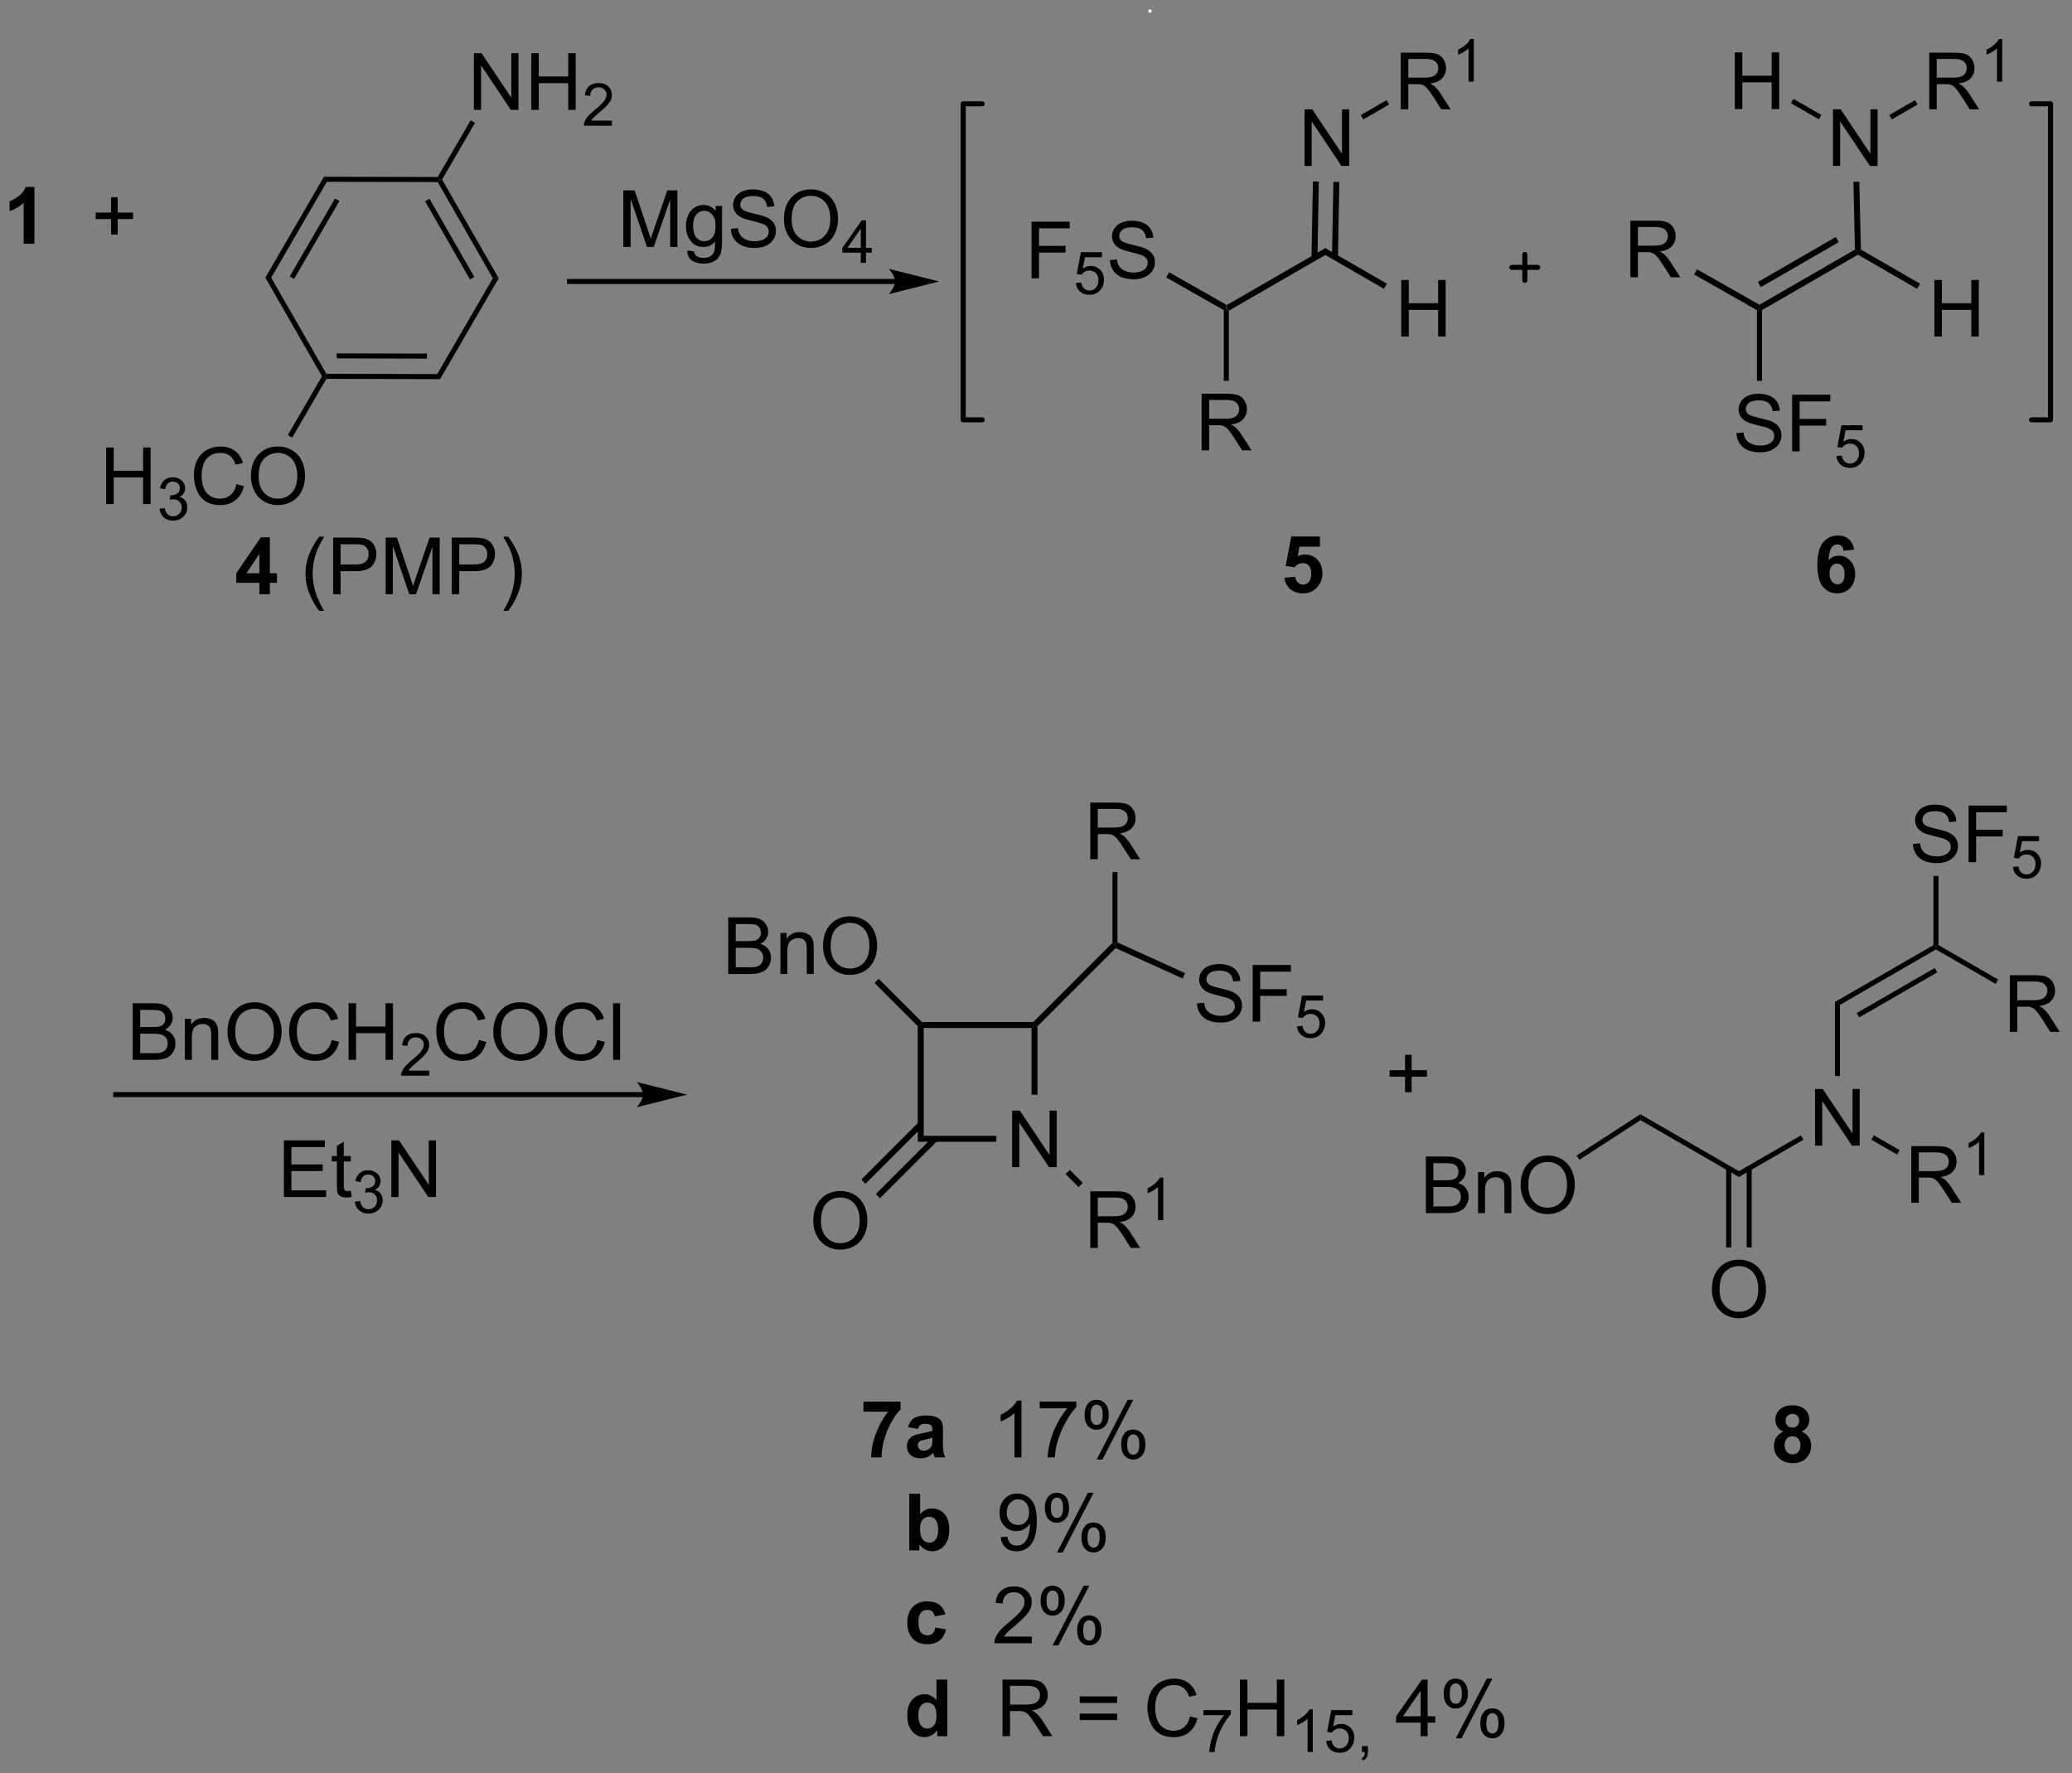 <?xml version="1.0" encoding="UTF-8"?>
<!DOCTYPE svg PUBLIC '-//W3C//DTD SVG 1.0//EN'
          'http://www.w3.org/TR/2001/REC-SVG-20010904/DTD/svg10.dtd'>
<svg stroke-dasharray="none" shape-rendering="auto" xmlns="http://www.w3.org/2000/svg" font-family="'Dialog'" text-rendering="auto" width="575" fill-opacity="1" color-interpolation="auto" color-rendering="auto" preserveAspectRatio="xMidYMid meet" font-size="12px" viewBox="0 0 575 492" fill="black" xmlns:xlink="http://www.w3.org/1999/xlink" stroke="black" image-rendering="auto" stroke-miterlimit="10" stroke-linecap="square" stroke-linejoin="miter" font-style="normal" stroke-width="1" height="492" stroke-dashoffset="0" font-weight="normal" stroke-opacity="1"
><rect x="0" y="0" width="575" height="492" fill="#808080" stroke="none"/><!--Generated by the Batik Graphics2D SVG Generator--><defs id="genericDefs"
  /><g
  ><defs id="defs1"
    ><clipPath clipPathUnits="userSpaceOnUse" id="clipPath1"
      ><path d="M1.284 3.101 L216.624 3.101 L216.624 187.275 L1.284 187.275 L1.284 3.101 Z"
      /></clipPath
      ><clipPath clipPathUnits="userSpaceOnUse" id="clipPath2"
      ><path d="M5.226 21.204 L5.226 200.258 L214.579 200.258 L214.579 21.204 Z"
      /></clipPath
    ></defs
    ><g transform="scale(2.667,2.667) translate(-1.284,-3.101) matrix(1.029,0,0,1.029,-4.091,-18.71)"
    ><path d="M139.258 46.276 L139.258 46.969 L129.546 52.576 L129.291 52.377 L129.29 52.032 Z" stroke="none" clip-path="url(#clipPath2)"
    /></g
    ><g transform="matrix(2.743,0,0,2.743,-14.334,-58.163)"
    ><path d="M146.991 55.252 L146.991 49.526 L147.748 49.526 L147.748 51.877 L150.725 51.877 L150.725 49.526 L151.483 49.526 L151.483 55.252 L150.725 55.252 L150.725 52.552 L147.748 52.552 L147.748 55.252 L146.991 55.252 Z" stroke="none" clip-path="url(#clipPath2)"
    /></g
    ><g transform="matrix(2.743,0,0,2.743,-14.334,-58.163)"
    ><path d="M145.541 49.904 L145.241 50.423 L139.258 46.969 L139.258 46.276 Z" stroke="none" clip-path="url(#clipPath2)"
    /></g
    ><g transform="matrix(2.743,0,0,2.743,-14.334,-58.163)"
    ><path d="M109.586 49.355 L109.586 43.629 L113.451 43.629 L113.451 44.303 L110.344 44.303 L110.344 46.077 L113.031 46.077 L113.031 46.754 L110.344 46.754 L110.344 49.355 L109.586 49.355 Z" stroke="none" clip-path="url(#clipPath2)"
    /></g
    ><g transform="matrix(2.743,0,0,2.743,-14.334,-58.163)"
    ><path d="M114.066 49.831 L114.619 49.784 Q114.682 50.188 114.904 50.391 Q115.129 50.594 115.445 50.594 Q115.826 50.594 116.09 50.307 Q116.353 50.02 116.353 49.545 Q116.353 49.094 116.1 48.834 Q115.848 48.573 115.438 48.573 Q115.182 48.573 114.977 48.69 Q114.772 48.805 114.654 48.989 L114.16 48.924 L114.576 46.719 L116.711 46.719 L116.711 47.223 L114.998 47.223 L114.766 48.377 Q115.152 48.108 115.578 48.108 Q116.141 48.108 116.527 48.498 Q116.914 48.887 116.914 49.498 Q116.914 50.083 116.574 50.506 Q116.16 51.03 115.445 51.03 Q114.859 51.03 114.488 50.702 Q114.119 50.371 114.066 49.831 Z" stroke="none" clip-path="url(#clipPath2)"
    /></g
    ><g transform="matrix(2.743,0,0,2.743,-14.334,-58.163)"
    ><path d="M117.513 47.514 L118.229 47.452 Q118.278 47.882 118.463 48.158 Q118.651 48.434 119.041 48.603 Q119.432 48.772 119.919 48.772 Q120.354 48.772 120.684 48.645 Q121.018 48.514 121.179 48.29 Q121.341 48.066 121.341 47.801 Q121.341 47.53 121.184 47.33 Q121.028 47.129 120.669 46.991 Q120.44 46.902 119.651 46.712 Q118.862 46.522 118.544 46.355 Q118.135 46.139 117.932 45.822 Q117.731 45.504 117.731 45.108 Q117.731 44.676 117.976 44.298 Q118.224 43.921 118.695 43.725 Q119.169 43.53 119.747 43.53 Q120.385 43.53 120.869 43.736 Q121.356 43.941 121.617 44.34 Q121.88 44.738 121.901 45.241 L121.174 45.296 Q121.114 44.754 120.776 44.478 Q120.44 44.199 119.778 44.199 Q119.091 44.199 118.776 44.452 Q118.463 44.702 118.463 45.059 Q118.463 45.366 118.684 45.566 Q118.903 45.764 119.828 45.975 Q120.752 46.184 121.096 46.34 Q121.596 46.569 121.833 46.923 Q122.073 47.277 122.073 47.738 Q122.073 48.194 121.809 48.6 Q121.549 49.004 121.057 49.23 Q120.567 49.455 119.955 49.455 Q119.177 49.455 118.651 49.228 Q118.127 48.999 117.828 48.546 Q117.528 48.09 117.513 47.514 Z" stroke="none" clip-path="url(#clipPath2)"
    /></g
    ><g transform="matrix(2.743,0,0,2.743,-14.334,-58.163)"
    ><path d="M129.29 52.032 L129.291 52.377 L129.036 52.577 L123.209 49.268 L123.506 48.747 Z" stroke="none" clip-path="url(#clipPath2)"
    /></g
    ><g transform="matrix(2.743,0,0,2.743,-14.334,-58.163)"
    ><path d="M137.206 37.99 L137.206 32.263 L137.985 32.263 L140.993 36.758 L140.993 32.263 L141.719 32.263 L141.719 37.99 L140.941 37.99 L137.933 33.49 L137.933 37.99 L137.206 37.99 Z" stroke="none" clip-path="url(#clipPath2)"
    /></g
    ><g transform="matrix(2.743,0,0,2.743,-14.334,-58.163)"
    ><path d="M140.583 47.22 L140.724 39.615 L140.125 39.604 L139.983 47.209 ZM138.511 47.233 L138.653 39.576 L138.053 39.565 L137.911 47.222 Z" stroke="none" clip-path="url(#clipPath2)"
    /></g
    ><g transform="matrix(2.743,0,0,2.743,-14.334,-58.163)"
    ><path d="M18.652 128.419 L18.652 122.692 L20.801 122.692 Q21.457 122.692 21.853 122.867 Q22.252 123.039 22.476 123.401 Q22.699 123.763 22.699 124.156 Q22.699 124.523 22.499 124.849 Q22.301 125.171 21.9 125.372 Q22.418 125.523 22.697 125.89 Q22.978 126.257 22.978 126.757 Q22.978 127.161 22.806 127.507 Q22.637 127.851 22.387 128.039 Q22.137 128.226 21.759 128.322 Q21.384 128.419 20.837 128.419 L18.652 128.419 ZM19.41 125.099 L20.65 125.099 Q21.152 125.099 21.371 125.031 Q21.66 124.945 21.806 124.747 Q21.955 124.546 21.955 124.247 Q21.955 123.961 21.817 123.744 Q21.681 123.528 21.426 123.448 Q21.173 123.367 20.556 123.367 L19.41 123.367 L19.41 125.099 ZM19.41 127.742 L20.837 127.742 Q21.205 127.742 21.353 127.716 Q21.613 127.669 21.788 127.559 Q21.965 127.45 22.077 127.242 Q22.192 127.031 22.192 126.757 Q22.192 126.437 22.027 126.203 Q21.863 125.966 21.572 125.869 Q21.283 125.773 20.736 125.773 L19.41 125.773 L19.41 127.742 ZM23.931 128.419 L23.931 124.27 L24.564 124.27 L24.564 124.859 Q25.02 124.177 25.884 124.177 Q26.259 124.177 26.572 124.312 Q26.887 124.445 27.043 124.664 Q27.199 124.882 27.262 125.184 Q27.301 125.38 27.301 125.867 L27.301 128.419 L26.598 128.419 L26.598 125.895 Q26.598 125.466 26.515 125.252 Q26.434 125.039 26.226 124.914 Q26.017 124.786 25.736 124.786 Q25.285 124.786 24.96 125.073 Q24.634 125.356 24.634 126.153 L24.634 128.419 L23.931 128.419 ZM28.24 125.63 Q28.24 124.203 29.005 123.398 Q29.771 122.591 30.982 122.591 Q31.774 122.591 32.409 122.971 Q33.047 123.349 33.38 124.026 Q33.716 124.703 33.716 125.562 Q33.716 126.434 33.365 127.122 Q33.013 127.809 32.367 128.164 Q31.724 128.518 30.977 128.518 Q30.169 128.518 29.531 128.127 Q28.896 127.734 28.568 127.059 Q28.24 126.382 28.24 125.63 ZM29.021 125.64 Q29.021 126.677 29.576 127.273 Q30.133 127.867 30.974 127.867 Q31.828 127.867 32.38 127.265 Q32.935 126.664 32.935 125.559 Q32.935 124.859 32.698 124.338 Q32.461 123.817 32.005 123.531 Q31.552 123.242 30.985 123.242 Q30.18 123.242 29.599 123.796 Q29.021 124.349 29.021 125.64 ZM38.778 126.411 L39.535 126.601 Q39.298 127.536 38.679 128.028 Q38.059 128.518 37.166 128.518 Q36.239 128.518 35.658 128.14 Q35.08 127.763 34.775 127.049 Q34.473 126.333 34.473 125.513 Q34.473 124.617 34.814 123.953 Q35.158 123.286 35.788 122.94 Q36.418 122.593 37.176 122.593 Q38.035 122.593 38.621 123.031 Q39.207 123.468 39.439 124.263 L38.692 124.437 Q38.494 123.812 38.114 123.528 Q37.736 123.242 37.16 123.242 Q36.502 123.242 36.056 123.559 Q35.614 123.875 35.434 124.409 Q35.254 124.942 35.254 125.507 Q35.254 126.239 35.468 126.784 Q35.681 127.328 36.129 127.599 Q36.58 127.867 37.103 127.867 Q37.739 127.867 38.179 127.5 Q38.621 127.132 38.778 126.411 ZM40.492 128.419 L40.492 122.692 L41.25 122.692 L41.25 125.044 L44.227 125.044 L44.227 122.692 L44.985 122.692 L44.985 128.419 L44.227 128.419 L44.227 125.718 L41.25 125.718 L41.25 128.419 L40.492 128.419 Z" stroke="none" clip-path="url(#clipPath2)"
    /></g
    ><g transform="matrix(2.743,0,0,2.743,-14.334,-58.163)"
    ><path d="M48.651 129.511 L48.651 130.019 L45.811 130.019 Q45.805 129.827 45.873 129.652 Q45.981 129.363 46.219 129.081 Q46.459 128.8 46.91 128.431 Q47.61 127.857 47.856 127.521 Q48.102 127.185 48.102 126.886 Q48.102 126.574 47.877 126.359 Q47.654 126.142 47.293 126.142 Q46.912 126.142 46.684 126.371 Q46.455 126.599 46.453 127.003 L45.91 126.949 Q45.967 126.341 46.33 126.025 Q46.694 125.706 47.305 125.706 Q47.924 125.706 48.283 126.05 Q48.645 126.392 48.645 126.898 Q48.645 127.156 48.539 127.406 Q48.434 127.654 48.188 127.929 Q47.944 128.204 47.375 128.685 Q46.901 129.083 46.766 129.226 Q46.631 129.369 46.543 129.511 L48.651 129.511 Z" stroke="none" clip-path="url(#clipPath2)"
    /></g
    ><g transform="matrix(2.743,0,0,2.743,-14.334,-58.163)"
    ><path d="M53.669 126.411 L54.427 126.601 Q54.19 127.536 53.57 128.028 Q52.95 128.518 52.057 128.518 Q51.13 128.518 50.549 128.14 Q49.971 127.763 49.666 127.049 Q49.364 126.333 49.364 125.513 Q49.364 124.617 49.706 123.953 Q50.049 123.286 50.679 122.94 Q51.31 122.593 52.068 122.593 Q52.927 122.593 53.513 123.031 Q54.099 123.468 54.331 124.263 L53.583 124.437 Q53.385 123.812 53.005 123.528 Q52.627 123.242 52.052 123.242 Q51.393 123.242 50.948 123.559 Q50.505 123.875 50.325 124.409 Q50.146 124.942 50.146 125.507 Q50.146 126.239 50.359 126.784 Q50.573 127.328 51.021 127.599 Q51.471 127.867 51.995 127.867 Q52.63 127.867 53.07 127.5 Q53.513 127.132 53.669 126.411 ZM55.131 125.63 Q55.131 124.203 55.897 123.398 Q56.663 122.591 57.874 122.591 Q58.665 122.591 59.301 122.971 Q59.939 123.349 60.272 124.026 Q60.608 124.703 60.608 125.562 Q60.608 126.434 60.256 127.122 Q59.905 127.809 59.259 128.164 Q58.616 128.518 57.868 128.518 Q57.061 128.518 56.423 128.127 Q55.788 127.734 55.459 127.059 Q55.131 126.382 55.131 125.63 ZM55.913 125.64 Q55.913 126.677 56.467 127.273 Q57.025 127.867 57.866 127.867 Q58.72 127.867 59.272 127.265 Q59.827 126.664 59.827 125.559 Q59.827 124.859 59.59 124.338 Q59.353 123.817 58.897 123.531 Q58.444 123.242 57.876 123.242 Q57.072 123.242 56.491 123.796 Q55.913 124.349 55.913 125.64 ZM65.669 126.411 L66.427 126.601 Q66.19 127.536 65.57 128.028 Q64.95 128.518 64.057 128.518 Q63.13 128.518 62.549 128.14 Q61.971 127.763 61.666 127.049 Q61.364 126.333 61.364 125.513 Q61.364 124.617 61.706 123.953 Q62.049 123.286 62.679 122.94 Q63.31 122.593 64.068 122.593 Q64.927 122.593 65.513 123.031 Q66.099 123.468 66.331 124.263 L65.583 124.437 Q65.385 123.812 65.005 123.528 Q64.627 123.242 64.052 123.242 Q63.393 123.242 62.948 123.559 Q62.505 123.875 62.325 124.409 Q62.146 124.942 62.146 125.507 Q62.146 126.239 62.359 126.784 Q62.573 127.328 63.021 127.599 Q63.471 127.867 63.995 127.867 Q64.63 127.867 65.07 127.5 Q65.513 127.132 65.669 126.411 ZM67.256 128.419 L67.256 122.692 L67.96 122.692 L67.96 128.419 L67.256 128.419 Z" stroke="none" clip-path="url(#clipPath2)"
    /></g
    ><g transform="matrix(2.743,0,0,2.743,-14.334,-58.163)"
    ><path d="M33.949 142.293 L33.949 136.567 L38.09 136.567 L38.09 137.241 L34.707 137.241 L34.707 138.996 L37.876 138.996 L37.876 139.668 L34.707 139.668 L34.707 141.616 L38.222 141.616 L38.222 142.293 L33.949 142.293 ZM40.715 141.663 L40.816 142.286 Q40.519 142.348 40.285 142.348 Q39.902 142.348 39.691 142.228 Q39.48 142.106 39.394 141.908 Q39.308 141.71 39.308 141.077 L39.308 138.692 L38.793 138.692 L38.793 138.145 L39.308 138.145 L39.308 137.116 L40.009 136.694 L40.009 138.145 L40.715 138.145 L40.715 138.692 L40.009 138.692 L40.009 141.116 Q40.009 141.418 40.045 141.504 Q40.082 141.59 40.165 141.642 Q40.251 141.692 40.407 141.692 Q40.524 141.692 40.715 141.663 Z" stroke="none" clip-path="url(#clipPath2)"
    /></g
    ><g transform="matrix(2.743,0,0,2.743,-14.334,-58.163)"
    ><path d="M41.127 142.758 L41.654 142.688 Q41.746 143.137 41.963 143.335 Q42.181 143.532 42.496 143.532 Q42.867 143.532 43.123 143.274 Q43.381 143.016 43.381 142.636 Q43.381 142.272 43.142 142.038 Q42.906 141.802 42.539 141.802 Q42.39 141.802 42.168 141.86 L42.226 141.397 Q42.279 141.403 42.31 141.403 Q42.648 141.403 42.918 141.227 Q43.187 141.052 43.187 140.684 Q43.187 140.395 42.99 140.206 Q42.795 140.014 42.484 140.014 Q42.175 140.014 41.97 140.208 Q41.765 140.401 41.707 140.788 L41.179 140.694 Q41.277 140.163 41.619 139.872 Q41.963 139.581 42.472 139.581 Q42.824 139.581 43.119 139.731 Q43.416 139.882 43.572 140.143 Q43.728 140.403 43.728 140.696 Q43.728 140.975 43.578 141.204 Q43.429 141.432 43.136 141.567 Q43.517 141.655 43.728 141.932 Q43.939 142.208 43.939 142.624 Q43.939 143.186 43.529 143.579 Q43.119 143.97 42.492 143.97 Q41.927 143.97 41.552 143.633 Q41.179 143.296 41.127 142.758 Z" stroke="none" clip-path="url(#clipPath2)"
    /></g
    ><g transform="matrix(2.743,0,0,2.743,-14.334,-58.163)"
    ><path d="M44.821 142.293 L44.821 136.567 L45.6 136.567 L48.607 141.061 L48.607 136.567 L49.334 136.567 L49.334 142.293 L48.555 142.293 L45.547 137.793 L45.547 142.293 L44.821 142.293 Z" stroke="none" clip-path="url(#clipPath2)"
    /></g
    ><g transform="matrix(2.743,0,0,2.743,-14.334,-58.163)"
    ><path d="M70.283 131.68 L16.933 131.68 L16.678 131.68 L16.678 132.19 L16.933 132.19 L70.283 132.19 L70.538 132.19 L70.538 131.68 L70.283 131.68 ZM74.748 131.935 L69.645 130.66 C69.645 130.66 70.283 131.377 70.283 131.935 C70.283 132.493 69.645 133.211 69.645 133.211 Z" stroke="none" clip-path="url(#clipPath2)"
    /></g
    ><g transform="matrix(2.743,0,0,2.743,-14.334,-58.163)"
    ><path d="M107.622 139.277 L107.622 133.55 L108.4 133.55 L111.408 138.045 L111.408 133.55 L112.135 133.55 L112.135 139.277 L111.356 139.277 L108.348 134.777 L108.348 139.277 L107.622 139.277 Z" stroke="none" clip-path="url(#clipPath2)"
    /></g
    ><g transform="matrix(2.743,0,0,2.743,-14.334,-58.163)"
    ><path d="M98.079 125.018 L98.379 124.893 L98.678 125.193 L98.678 136.102 L98.079 136.702 Z" stroke="none" clip-path="url(#clipPath2)"
    /></g
    ><g transform="matrix(2.743,0,0,2.743,-14.334,-58.163)"
    ><path d="M98.079 136.702 L98.678 136.102 L106.022 136.102 L106.022 136.702 Z" stroke="none" clip-path="url(#clipPath2)"
    /></g
    ><g transform="matrix(2.743,0,0,2.743,-14.334,-58.163)"
    ><path d="M110.187 131.943 L109.587 131.943 L109.587 125.193 L109.887 124.893 L110.187 125.018 Z" stroke="none" clip-path="url(#clipPath2)"
    /></g
    ><g transform="matrix(2.743,0,0,2.743,-14.334,-58.163)"
    ><path d="M109.763 124.593 L109.887 124.893 L109.587 125.193 L98.678 125.193 L98.379 124.893 L98.503 124.593 Z" stroke="none" clip-path="url(#clipPath2)"
    /></g
    ><g transform="matrix(2.743,0,0,2.743,-14.334,-58.163)"
    ><path d="M87.504 144.726 Q87.504 143.299 88.269 142.494 Q89.035 141.687 90.246 141.687 Q91.038 141.687 91.673 142.067 Q92.311 142.445 92.644 143.122 Q92.98 143.799 92.98 144.658 Q92.98 145.53 92.629 146.218 Q92.277 146.905 91.631 147.26 Q90.988 147.614 90.241 147.614 Q89.433 147.614 88.795 147.223 Q88.16 146.83 87.832 146.155 Q87.504 145.478 87.504 144.726 ZM88.285 144.736 Q88.285 145.773 88.84 146.369 Q89.397 146.963 90.238 146.963 Q91.092 146.963 91.644 146.361 Q92.199 145.76 92.199 144.655 Q92.199 143.955 91.962 143.434 Q91.725 142.913 91.269 142.627 Q90.816 142.338 90.249 142.338 Q89.444 142.338 88.863 142.892 Q88.285 143.445 88.285 144.736 Z" stroke="none" clip-path="url(#clipPath2)"
    /></g
    ><g transform="matrix(2.743,0,0,2.743,-14.334,-58.163)"
    ><path d="M98.166 134.725 L92.364 140.527 L92.788 140.952 L98.591 135.149 ZM99.631 136.19 L93.829 141.992 L94.253 142.416 L100.055 136.614 Z" stroke="none" clip-path="url(#clipPath2)"
    /></g
    ><g transform="matrix(2.743,0,0,2.743,-14.334,-58.163)"
    ><path d="M115.53 147.44 L115.53 141.713 L118.069 141.713 Q118.835 141.713 119.233 141.867 Q119.632 142.02 119.869 142.411 Q120.108 142.802 120.108 143.276 Q120.108 143.885 119.713 144.304 Q119.319 144.721 118.494 144.833 Q118.796 144.979 118.952 145.119 Q119.283 145.424 119.58 145.88 L120.577 147.44 L119.624 147.44 L118.866 146.247 Q118.533 145.732 118.317 145.458 Q118.103 145.185 117.934 145.075 Q117.765 144.966 117.588 144.924 Q117.46 144.895 117.166 144.895 L116.288 144.895 L116.288 147.44 L115.53 147.44 ZM116.288 144.239 L117.916 144.239 Q118.437 144.239 118.728 144.132 Q119.022 144.026 119.174 143.789 Q119.327 143.552 119.327 143.276 Q119.327 142.869 119.03 142.609 Q118.736 142.346 118.101 142.346 L116.288 142.346 L116.288 144.239 Z" stroke="none" clip-path="url(#clipPath2)"
    /></g
    ><g transform="matrix(2.743,0,0,2.743,-14.334,-58.163)"
    ><path d="M122.914 144.64 L122.386 144.64 L122.386 141.279 Q122.195 141.46 121.886 141.642 Q121.578 141.823 121.332 141.915 L121.332 141.405 Q121.773 141.196 122.103 140.901 Q122.435 140.605 122.574 140.327 L122.914 140.327 L122.914 144.64 Z" stroke="none" clip-path="url(#clipPath2)"
    /></g
    ><g transform="matrix(2.743,0,0,2.743,-14.334,-58.163)"
    ><path d="M113.038 139.977 L113.462 139.552 L114.77 140.861 L114.346 141.285 Z" stroke="none" clip-path="url(#clipPath2)"
    /></g
    ><g transform="matrix(2.743,0,0,2.743,-14.334,-58.163)"
    ><path d="M78.901 119.731 L78.901 114.004 L81.049 114.004 Q81.706 114.004 82.101 114.178 Q82.5 114.35 82.724 114.712 Q82.948 115.074 82.948 115.468 Q82.948 115.835 82.747 116.16 Q82.549 116.483 82.148 116.684 Q82.666 116.835 82.945 117.202 Q83.226 117.569 83.226 118.069 Q83.226 118.473 83.055 118.819 Q82.885 119.163 82.635 119.35 Q82.385 119.538 82.008 119.634 Q81.633 119.731 81.086 119.731 L78.901 119.731 ZM79.659 116.41 L80.898 116.41 Q81.401 116.41 81.62 116.343 Q81.909 116.257 82.055 116.059 Q82.203 115.858 82.203 115.559 Q82.203 115.272 82.065 115.056 Q81.93 114.84 81.674 114.759 Q81.422 114.678 80.805 114.678 L79.659 114.678 L79.659 116.41 ZM79.659 119.053 L81.086 119.053 Q81.453 119.053 81.601 119.027 Q81.862 118.981 82.036 118.871 Q82.213 118.762 82.325 118.553 Q82.44 118.343 82.44 118.069 Q82.44 117.749 82.276 117.514 Q82.112 117.277 81.82 117.181 Q81.531 117.085 80.984 117.085 L79.659 117.085 L79.659 119.053 ZM84.18 119.731 L84.18 115.582 L84.812 115.582 L84.812 116.171 Q85.268 115.488 86.133 115.488 Q86.508 115.488 86.82 115.624 Q87.135 115.757 87.291 115.975 Q87.448 116.194 87.51 116.496 Q87.549 116.691 87.549 117.178 L87.549 119.731 L86.846 119.731 L86.846 117.207 Q86.846 116.777 86.763 116.564 Q86.682 116.35 86.474 116.225 Q86.265 116.098 85.984 116.098 Q85.534 116.098 85.208 116.384 Q84.883 116.668 84.883 117.465 L84.883 119.731 L84.18 119.731 ZM88.488 116.941 Q88.488 115.514 89.254 114.71 Q90.019 113.902 91.23 113.902 Q92.022 113.902 92.657 114.283 Q93.295 114.66 93.629 115.337 Q93.965 116.014 93.965 116.874 Q93.965 117.746 93.613 118.434 Q93.261 119.121 92.616 119.475 Q91.972 119.829 91.225 119.829 Q90.418 119.829 89.78 119.439 Q89.144 119.046 88.816 118.371 Q88.488 117.694 88.488 116.941 ZM89.269 116.952 Q89.269 117.988 89.824 118.585 Q90.381 119.178 91.222 119.178 Q92.077 119.178 92.629 118.577 Q93.183 117.975 93.183 116.871 Q93.183 116.171 92.946 115.65 Q92.709 115.129 92.254 114.843 Q91.801 114.553 91.233 114.553 Q90.428 114.553 89.847 115.108 Q89.269 115.66 89.269 116.952 Z" stroke="none" clip-path="url(#clipPath2)"
    /></g
    ><g transform="matrix(2.743,0,0,2.743,-14.334,-58.163)"
    ><path d="M98.503 124.593 L98.379 124.893 L98.079 125.018 L93.702 120.641 L94.127 120.217 Z" stroke="none" clip-path="url(#clipPath2)"
    /></g
    ><g transform="matrix(2.743,0,0,2.743,-14.334,-58.163)"
    ><path d="M110.187 125.018 L109.887 124.893 L109.763 124.593 L117.77 116.586 L118.025 116.755 L118.09 117.115 Z" stroke="none" clip-path="url(#clipPath2)"
    /></g
    ><g transform="matrix(2.743,0,0,2.743,-14.334,-58.163)"
    ><path d="M126.326 122.708 L127.043 122.645 Q127.092 123.075 127.277 123.351 Q127.465 123.627 127.855 123.796 Q128.246 123.966 128.733 123.966 Q129.168 123.966 129.498 123.838 Q129.832 123.708 129.993 123.484 Q130.155 123.26 130.155 122.994 Q130.155 122.724 129.998 122.523 Q129.842 122.323 129.483 122.184 Q129.254 122.096 128.464 121.906 Q127.675 121.716 127.358 121.549 Q126.949 121.333 126.746 121.015 Q126.545 120.698 126.545 120.302 Q126.545 119.869 126.79 119.492 Q127.037 119.114 127.509 118.919 Q127.983 118.724 128.561 118.724 Q129.199 118.724 129.683 118.929 Q130.17 119.135 130.431 119.534 Q130.694 119.932 130.714 120.434 L129.988 120.489 Q129.928 119.948 129.589 119.671 Q129.254 119.393 128.592 119.393 Q127.905 119.393 127.59 119.645 Q127.277 119.895 127.277 120.252 Q127.277 120.559 127.498 120.76 Q127.717 120.958 128.642 121.169 Q129.566 121.377 129.91 121.534 Q130.41 121.763 130.647 122.117 Q130.886 122.471 130.886 122.932 Q130.886 123.388 130.623 123.794 Q130.363 124.198 129.871 124.424 Q129.381 124.648 128.769 124.648 Q127.99 124.648 127.465 124.421 Q126.941 124.192 126.642 123.739 Q126.342 123.284 126.326 122.708 ZM131.959 124.549 L131.959 118.823 L135.824 118.823 L135.824 119.497 L132.717 119.497 L132.717 121.27 L135.405 121.27 L135.405 121.948 L132.717 121.948 L132.717 124.549 L131.959 124.549 Z" stroke="none" clip-path="url(#clipPath2)"
    /></g
    ><g transform="matrix(2.743,0,0,2.743,-14.334,-58.163)"
    ><path d="M136.44 125.024 L136.993 124.977 Q137.055 125.382 137.278 125.585 Q137.502 125.788 137.819 125.788 Q138.2 125.788 138.463 125.501 Q138.727 125.214 138.727 124.739 Q138.727 124.288 138.473 124.028 Q138.221 123.766 137.811 123.766 Q137.555 123.766 137.35 123.883 Q137.145 123.999 137.028 124.182 L136.534 124.118 L136.95 121.913 L139.084 121.913 L139.084 122.417 L137.371 122.417 L137.139 123.571 Q137.526 123.301 137.952 123.301 Q138.514 123.301 138.901 123.692 Q139.287 124.081 139.287 124.692 Q139.287 125.276 138.948 125.7 Q138.534 126.223 137.819 126.223 Q137.233 126.223 136.862 125.895 Q136.493 125.565 136.44 125.024 Z" stroke="none" clip-path="url(#clipPath2)"
    /></g
    ><g transform="matrix(2.743,0,0,2.743,-14.334,-58.163)"
    ><path d="M118.09 117.115 L118.025 116.755 L118.28 116.542 L125.123 119.644 L124.875 120.19 Z" stroke="none" clip-path="url(#clipPath2)"
    /></g
    ><g transform="matrix(2.743,0,0,2.743,-14.334,-58.163)"
    ><path d="M8.713 45.864 L7.617 45.864 L7.617 41.726 Q7.016 42.288 6.198 42.559 L6.198 41.562 Q6.628 41.421 7.13 41.031 Q7.635 40.637 7.823 40.114 L8.713 40.114 L8.713 45.864 Z" stroke="none" clip-path="url(#clipPath2)"
    /></g
    ><g transform="matrix(2.743,0,0,2.743,-14.334,-58.163)"
    ><path d="M16.465 44.937 L16.465 43.366 L14.905 43.366 L14.905 42.71 L16.465 42.71 L16.465 41.153 L17.129 41.153 L17.129 42.71 L18.686 42.71 L18.686 43.366 L17.129 43.366 L17.129 44.937 L16.465 44.937 Z" stroke="none" clip-path="url(#clipPath2)"
    /></g
    ><g transform="matrix(2.743,0,0,2.743,-14.334,-58.163)"
    ><path d="M95.789 49.421 L62.852 49.421 L62.596 49.421 L62.596 49.931 L62.852 49.931 L95.789 49.931 L96.044 49.931 L96.044 49.421 L95.789 49.421 ZM100.253 49.676 L95.151 48.401 C95.151 48.401 95.789 49.118 95.789 49.676 C95.789 50.234 95.151 50.952 95.151 50.952 Z" stroke="none" clip-path="url(#clipPath2)"
    /></g
    ><g transform="matrix(2.743,0,0,2.743,-14.334,-58.163)"
    ><path d="M68.293 46.188 L68.293 40.461 L69.433 40.461 L70.79 44.516 Q70.978 45.081 71.064 45.362 Q71.16 45.05 71.368 44.446 L72.738 40.461 L73.759 40.461 L73.759 46.188 L73.027 46.188 L73.027 41.394 L71.363 46.188 L70.681 46.188 L69.025 41.313 L69.025 46.188 L68.293 46.188 ZM74.761 46.532 L75.446 46.633 Q75.488 46.951 75.683 47.094 Q75.946 47.289 76.4 47.289 Q76.886 47.289 77.152 47.094 Q77.418 46.899 77.511 46.547 Q77.566 46.334 77.564 45.644 Q77.103 46.188 76.415 46.188 Q75.558 46.188 75.09 45.571 Q74.621 44.953 74.621 44.089 Q74.621 43.495 74.834 42.995 Q75.051 42.493 75.459 42.219 Q75.868 41.946 76.418 41.946 Q77.152 41.946 77.629 42.539 L77.629 42.039 L78.277 42.039 L78.277 45.625 Q78.277 46.594 78.079 46.998 Q77.884 47.404 77.454 47.638 Q77.027 47.873 76.402 47.873 Q75.66 47.873 75.202 47.537 Q74.746 47.203 74.761 46.532 ZM75.345 44.039 Q75.345 44.855 75.668 45.23 Q75.993 45.605 76.48 45.605 Q76.965 45.605 77.293 45.232 Q77.621 44.86 77.621 44.063 Q77.621 43.3 77.282 42.914 Q76.946 42.526 76.47 42.526 Q76.001 42.526 75.673 42.909 Q75.345 43.289 75.345 44.039 ZM79.172 44.347 L79.888 44.284 Q79.937 44.714 80.122 44.99 Q80.31 45.266 80.7 45.435 Q81.091 45.605 81.578 45.605 Q82.013 45.605 82.344 45.477 Q82.677 45.347 82.838 45.123 Q83 44.899 83 44.633 Q83 44.362 82.844 44.162 Q82.687 43.961 82.328 43.823 Q82.099 43.735 81.31 43.545 Q80.521 43.355 80.203 43.188 Q79.794 42.972 79.591 42.654 Q79.39 42.336 79.39 41.941 Q79.39 41.508 79.635 41.131 Q79.883 40.753 80.354 40.558 Q80.828 40.362 81.406 40.362 Q82.044 40.362 82.528 40.568 Q83.015 40.774 83.276 41.172 Q83.539 41.571 83.56 42.073 L82.833 42.128 Q82.773 41.586 82.435 41.31 Q82.099 41.032 81.437 41.032 Q80.75 41.032 80.435 41.284 Q80.122 41.534 80.122 41.891 Q80.122 42.198 80.344 42.399 Q80.562 42.597 81.487 42.808 Q82.411 43.016 82.755 43.172 Q83.255 43.401 83.492 43.756 Q83.732 44.11 83.732 44.571 Q83.732 45.026 83.469 45.433 Q83.208 45.836 82.716 46.063 Q82.226 46.287 81.614 46.287 Q80.836 46.287 80.31 46.06 Q79.786 45.831 79.487 45.378 Q79.187 44.922 79.172 44.347 ZM84.536 43.399 Q84.536 41.972 85.302 41.167 Q86.067 40.36 87.278 40.36 Q88.07 40.36 88.706 40.74 Q89.344 41.118 89.677 41.795 Q90.013 42.472 90.013 43.331 Q90.013 44.203 89.661 44.891 Q89.31 45.578 88.664 45.933 Q88.021 46.287 87.273 46.287 Q86.466 46.287 85.828 45.896 Q85.192 45.503 84.864 44.828 Q84.536 44.151 84.536 43.399 ZM85.317 43.409 Q85.317 44.446 85.872 45.042 Q86.43 45.636 87.271 45.636 Q88.125 45.636 88.677 45.034 Q89.232 44.433 89.232 43.328 Q89.232 42.628 88.995 42.107 Q88.758 41.586 88.302 41.3 Q87.849 41.011 87.281 41.011 Q86.476 41.011 85.896 41.566 Q85.317 42.118 85.317 43.409 Z" stroke="none" clip-path="url(#clipPath2)"
    /></g
    ><g transform="matrix(2.743,0,0,2.743,-14.334,-58.163)"
    ><path d="M92.31 47.788 L92.31 46.759 L90.447 46.759 L90.447 46.276 L92.408 43.493 L92.838 43.493 L92.838 46.276 L93.418 46.276 L93.418 46.759 L92.838 46.759 L92.838 47.788 L92.31 47.788 ZM92.31 46.276 L92.31 44.339 L90.967 46.276 L92.31 46.276 Z" stroke="none" clip-path="url(#clipPath2)"
    /></g
    ><g stroke-width="0.51" transform="matrix(2.743,0,0,2.743,-14.334,-58.163)" stroke-linejoin="round" stroke-linecap="round"
    ><path fill="none" d="M104.594 31.706 L102.676 31.706 L102.676 63.674 L104.594 63.674" clip-path="url(#clipPath2)"
    /></g
    ><g stroke-width="0.51" transform="matrix(2.743,0,0,2.743,-14.334,-58.163)" stroke-linejoin="round" stroke-linecap="round"
    ><path fill="none" d="M210.76 63.674 L212.678 63.674 L212.678 31.706 L210.76 31.706" clip-path="url(#clipPath2)"
    /></g
    ><g transform="matrix(2.743,0,0,2.743,-14.334,-58.163)"
    ><path d="M31.469 81.313 L31.469 80.159 L29.125 80.159 L29.125 79.198 L31.61 75.563 L32.532 75.563 L32.532 79.196 L33.243 79.196 L33.243 80.159 L32.532 80.159 L32.532 81.313 L31.469 81.313 ZM31.469 79.196 L31.469 77.237 L30.154 79.196 L31.469 79.196 Z" stroke="none" clip-path="url(#clipPath2)"
    /></g
    ><g transform="matrix(2.743,0,0,2.743,-14.334,-58.163)"
    ><path d="M37.521 82.998 Q36.938 82.263 36.534 81.279 Q36.133 80.292 36.133 79.237 Q36.133 78.308 36.435 77.456 Q36.787 76.469 37.521 75.487 L38.024 75.487 Q37.552 76.3 37.399 76.649 Q37.162 77.188 37.024 77.774 Q36.857 78.503 36.857 79.243 Q36.857 81.12 38.024 82.998 L37.521 82.998 ZM38.93 81.313 L38.93 75.586 L41.092 75.586 Q41.662 75.586 41.961 75.641 Q42.383 75.711 42.667 75.909 Q42.953 76.105 43.128 76.461 Q43.302 76.815 43.302 77.243 Q43.302 77.972 42.836 78.48 Q42.373 78.985 41.157 78.985 L39.688 78.985 L39.688 81.313 L38.93 81.313 ZM39.688 78.308 L41.17 78.308 Q41.904 78.308 42.211 78.034 Q42.521 77.761 42.521 77.266 Q42.521 76.906 42.339 76.651 Q42.157 76.394 41.86 76.313 Q41.67 76.261 41.154 76.261 L39.688 76.261 L39.688 78.308 ZM44.242 81.313 L44.242 75.586 L45.383 75.586 L46.74 79.641 Q46.927 80.206 47.013 80.487 Q47.11 80.175 47.318 79.571 L48.688 75.586 L49.709 75.586 L49.709 81.313 L48.977 81.313 L48.977 76.519 L47.313 81.313 L46.631 81.313 L44.974 76.438 L44.974 81.313 L44.242 81.313 ZM50.93 81.313 L50.93 75.586 L53.092 75.586 Q53.662 75.586 53.961 75.641 Q54.383 75.711 54.667 75.909 Q54.953 76.105 55.128 76.461 Q55.302 76.815 55.302 77.243 Q55.302 77.972 54.836 78.48 Q54.373 78.985 53.157 78.985 L51.688 78.985 L51.688 81.313 L50.93 81.313 ZM51.688 78.308 L53.17 78.308 Q53.904 78.308 54.211 78.034 Q54.521 77.761 54.521 77.266 Q54.521 76.906 54.339 76.651 Q54.157 76.394 53.86 76.313 Q53.67 76.261 53.154 76.261 L51.688 76.261 L51.688 78.308 ZM56.638 82.998 L56.133 82.998 Q57.302 81.12 57.302 79.243 Q57.302 78.508 57.133 77.784 Q57 77.198 56.763 76.659 Q56.61 76.308 56.133 75.487 L56.638 75.487 Q57.373 76.469 57.724 77.456 Q58.024 78.308 58.024 79.237 Q58.024 80.292 57.62 81.279 Q57.217 82.263 56.638 82.998 Z" stroke="none" clip-path="url(#clipPath2)"
    /></g
    ><g transform="matrix(2.743,0,0,2.743,-14.334,-58.163)"
    ><path d="M135.166 79.653 L136.26 79.541 Q136.307 79.911 136.536 80.13 Q136.768 80.346 137.067 80.346 Q137.411 80.346 137.648 80.067 Q137.887 79.786 137.887 79.224 Q137.887 78.698 137.65 78.435 Q137.416 78.169 137.036 78.169 Q136.565 78.169 136.19 78.588 L135.299 78.458 L135.862 75.479 L138.762 75.479 L138.762 76.505 L136.692 76.505 L136.52 77.479 Q136.887 77.294 137.27 77.294 Q138.002 77.294 138.51 77.825 Q139.018 78.357 139.018 79.206 Q139.018 79.911 138.606 80.466 Q138.049 81.226 137.057 81.226 Q136.262 81.226 135.762 80.799 Q135.262 80.372 135.166 79.653 Z" stroke="none" clip-path="url(#clipPath2)"
    /></g
    ><g transform="matrix(2.743,0,0,2.743,-14.334,-58.163)"
    ><path d="M115.53 108.122 L115.53 102.395 L118.069 102.395 Q118.835 102.395 119.233 102.549 Q119.632 102.703 119.869 103.093 Q120.108 103.484 120.108 103.958 Q120.108 104.567 119.713 104.986 Q119.319 105.403 118.494 105.515 Q118.796 105.661 118.952 105.802 Q119.283 106.106 119.58 106.562 L120.577 108.122 L119.624 108.122 L118.866 106.929 Q118.533 106.413 118.317 106.14 Q118.103 105.867 117.934 105.757 Q117.765 105.648 117.588 105.606 Q117.46 105.578 117.166 105.578 L116.288 105.578 L116.288 108.122 L115.53 108.122 ZM116.288 104.921 L117.916 104.921 Q118.437 104.921 118.728 104.814 Q119.022 104.708 119.174 104.471 Q119.327 104.234 119.327 103.958 Q119.327 103.552 119.03 103.291 Q118.736 103.028 118.101 103.028 L116.288 103.028 L116.288 104.921 Z" stroke="none" clip-path="url(#clipPath2)"
    /></g
    ><g transform="matrix(2.743,0,0,2.743,-14.334,-58.163)"
    ><path d="M118.28 116.542 L118.025 116.755 L117.77 116.586 L117.77 109.426 L118.28 109.426 Z" stroke="none" clip-path="url(#clipPath2)"
    /></g
    ><g transform="matrix(2.743,0,0,2.743,-14.334,-58.163)"
    ><path d="M126.796 66.761 L126.796 61.034 L129.336 61.034 Q130.101 61.034 130.5 61.188 Q130.898 61.342 131.135 61.732 Q131.375 62.123 131.375 62.597 Q131.375 63.206 130.979 63.626 Q130.586 64.042 129.76 64.154 Q130.062 64.3 130.218 64.441 Q130.549 64.745 130.846 65.201 L131.843 66.761 L130.89 66.761 L130.132 65.568 Q129.799 65.053 129.583 64.779 Q129.369 64.506 129.2 64.396 Q129.031 64.287 128.854 64.245 Q128.726 64.217 128.432 64.217 L127.554 64.217 L127.554 66.761 L126.796 66.761 ZM127.554 63.56 L129.182 63.56 Q129.703 63.56 129.994 63.454 Q130.289 63.347 130.44 63.11 Q130.593 62.873 130.593 62.597 Q130.593 62.191 130.297 61.93 Q130.002 61.667 129.367 61.667 L127.554 61.667 L127.554 63.56 Z" stroke="none" clip-path="url(#clipPath2)"
    /></g
    ><g transform="matrix(2.743,0,0,2.743,-14.334,-58.163)"
    ><path d="M129.036 52.577 L129.291 52.377 L129.546 52.576 L129.546 59.723 L129.036 59.723 Z" stroke="none" clip-path="url(#clipPath2)"
    /></g
    ><g transform="matrix(2.743,0,0,2.743,-14.334,-58.163)"
    ><path d="M92.583 164.006 L92.583 162.988 L96.335 162.988 L96.335 163.785 Q95.872 164.24 95.39 165.097 Q94.911 165.951 94.658 166.915 Q94.406 167.879 94.411 168.636 L93.351 168.636 Q93.379 167.449 93.841 166.214 Q94.304 164.98 95.077 164.006 L92.583 164.006 ZM98.087 165.754 L97.089 165.574 Q97.258 164.972 97.667 164.683 Q98.079 164.394 98.886 164.394 Q99.62 164.394 99.98 164.569 Q100.339 164.74 100.485 165.009 Q100.633 165.277 100.633 165.99 L100.62 167.272 Q100.62 167.819 100.672 168.079 Q100.727 168.339 100.87 168.636 L99.784 168.636 Q99.743 168.527 99.68 168.311 Q99.652 168.214 99.641 168.183 Q99.36 168.457 99.04 168.595 Q98.719 168.73 98.355 168.73 Q97.714 168.73 97.344 168.384 Q96.977 168.035 96.977 167.504 Q96.977 167.152 97.144 166.876 Q97.313 166.6 97.615 166.454 Q97.917 166.308 98.488 166.199 Q99.258 166.053 99.555 165.928 L99.555 165.819 Q99.555 165.504 99.399 165.368 Q99.243 165.233 98.808 165.233 Q98.516 165.233 98.352 165.35 Q98.188 165.464 98.087 165.754 ZM99.555 166.644 Q99.344 166.714 98.886 166.813 Q98.43 166.91 98.29 167.004 Q98.073 167.155 98.073 167.389 Q98.073 167.621 98.245 167.79 Q98.417 167.957 98.683 167.957 Q98.98 167.957 99.251 167.761 Q99.448 167.613 99.511 167.397 Q99.555 167.256 99.555 166.863 L99.555 166.644 Z" stroke="none" clip-path="url(#clipPath2)"
    /></g
    ><g transform="matrix(2.743,0,0,2.743,-14.334,-58.163)"
    ><path d="M108.567 168.636 L107.864 168.636 L107.864 164.155 Q107.609 164.397 107.197 164.639 Q106.786 164.881 106.458 165.004 L106.458 164.324 Q107.046 164.045 107.486 163.652 Q107.929 163.256 108.114 162.886 L108.567 162.886 L108.567 168.636 ZM110.415 163.66 L110.415 162.983 L114.12 162.983 L114.12 163.53 Q113.573 164.113 113.037 165.079 Q112.501 166.043 112.206 167.061 Q111.995 167.78 111.938 168.636 L111.214 168.636 Q111.227 167.959 111.48 167.004 Q111.735 166.045 112.209 165.157 Q112.683 164.269 113.219 163.66 L110.415 163.66 ZM114.95 164.285 Q114.95 163.67 115.257 163.24 Q115.567 162.811 116.153 162.811 Q116.692 162.811 117.043 163.196 Q117.398 163.582 117.398 164.326 Q117.398 165.053 117.041 165.446 Q116.684 165.839 116.161 165.839 Q115.64 165.839 115.293 165.454 Q114.95 165.066 114.95 164.285 ZM116.171 163.295 Q115.911 163.295 115.736 163.522 Q115.562 163.748 115.562 164.355 Q115.562 164.905 115.736 165.131 Q115.913 165.355 116.171 165.355 Q116.437 165.355 116.611 165.129 Q116.786 164.902 116.786 164.3 Q116.786 163.746 116.609 163.522 Q116.434 163.295 116.171 163.295 ZM116.176 168.847 L119.309 162.811 L119.879 162.811 L116.757 168.847 L116.176 168.847 ZM118.653 167.293 Q118.653 166.675 118.96 166.248 Q119.27 165.819 119.859 165.819 Q120.398 165.819 120.752 166.204 Q121.106 166.589 121.106 167.334 Q121.106 168.061 120.747 168.454 Q120.39 168.847 119.864 168.847 Q119.343 168.847 118.997 168.459 Q118.653 168.069 118.653 167.293 ZM119.879 166.303 Q119.614 166.303 119.439 166.53 Q119.265 166.756 119.265 167.363 Q119.265 167.91 119.439 168.136 Q119.617 168.363 119.874 168.363 Q120.145 168.363 120.317 168.136 Q120.492 167.91 120.492 167.308 Q120.492 166.754 120.314 166.53 Q120.14 166.303 119.879 166.303 Z" stroke="none" clip-path="url(#clipPath2)"
    /></g
    ><g transform="matrix(2.743,0,0,2.743,-14.334,-58.163)"
    ><path d="M97.215 178.036 L97.215 172.31 L98.312 172.31 L98.312 174.372 Q98.82 173.794 99.515 173.794 Q100.273 173.794 100.767 174.344 Q101.265 174.891 101.265 175.919 Q101.265 176.982 100.76 177.557 Q100.254 178.13 99.531 178.13 Q99.176 178.13 98.83 177.953 Q98.484 177.773 98.234 177.427 L98.234 178.036 L97.215 178.036 ZM98.304 175.872 Q98.304 176.516 98.507 176.825 Q98.794 177.263 99.265 177.263 Q99.629 177.263 99.885 176.953 Q100.14 176.641 100.14 175.974 Q100.14 175.263 99.882 174.948 Q99.624 174.633 99.223 174.633 Q98.827 174.633 98.564 174.94 Q98.304 175.247 98.304 175.872 Z" stroke="none" clip-path="url(#clipPath2)"
    /></g
    ><g transform="matrix(2.743,0,0,2.743,-14.334,-58.163)"
    ><path d="M106.456 176.711 L107.133 176.648 Q107.219 177.125 107.462 177.341 Q107.704 177.554 108.081 177.554 Q108.407 177.554 108.649 177.406 Q108.894 177.258 109.05 177.01 Q109.206 176.763 109.311 176.341 Q109.417 175.919 109.417 175.482 Q109.417 175.435 109.415 175.341 Q109.204 175.677 108.837 175.885 Q108.472 176.094 108.047 176.094 Q107.337 176.094 106.844 175.578 Q106.352 175.062 106.352 174.219 Q106.352 173.349 106.865 172.818 Q107.378 172.286 108.152 172.286 Q108.712 172.286 109.172 172.588 Q109.636 172.888 109.876 173.445 Q110.118 174 110.118 175.054 Q110.118 176.154 109.878 176.804 Q109.641 177.453 109.17 177.794 Q108.698 178.135 108.066 178.135 Q107.394 178.135 106.967 177.763 Q106.542 177.388 106.456 176.711 ZM109.337 174.185 Q109.337 173.578 109.014 173.224 Q108.691 172.867 108.238 172.867 Q107.769 172.867 107.42 173.25 Q107.073 173.633 107.073 174.242 Q107.073 174.789 107.404 175.133 Q107.735 175.474 108.219 175.474 Q108.706 175.474 109.021 175.133 Q109.337 174.789 109.337 174.185 ZM110.934 173.685 Q110.934 173.07 111.242 172.641 Q111.551 172.211 112.137 172.211 Q112.676 172.211 113.028 172.596 Q113.382 172.982 113.382 173.726 Q113.382 174.453 113.025 174.846 Q112.669 175.239 112.145 175.239 Q111.624 175.239 111.278 174.854 Q110.934 174.466 110.934 173.685 ZM112.156 172.695 Q111.895 172.695 111.721 172.922 Q111.546 173.148 111.546 173.755 Q111.546 174.304 111.721 174.531 Q111.898 174.755 112.156 174.755 Q112.421 174.755 112.596 174.529 Q112.77 174.302 112.77 173.7 Q112.77 173.146 112.593 172.922 Q112.419 172.695 112.156 172.695 ZM112.161 178.247 L115.294 172.211 L115.864 172.211 L112.742 178.247 L112.161 178.247 ZM114.637 176.693 Q114.637 176.075 114.945 175.648 Q115.254 175.219 115.843 175.219 Q116.382 175.219 116.736 175.604 Q117.09 175.989 117.09 176.734 Q117.09 177.461 116.731 177.854 Q116.374 178.247 115.848 178.247 Q115.327 178.247 114.981 177.859 Q114.637 177.469 114.637 176.693 ZM115.864 175.703 Q115.598 175.703 115.424 175.929 Q115.249 176.156 115.249 176.763 Q115.249 177.31 115.424 177.536 Q115.601 177.763 115.859 177.763 Q116.129 177.763 116.301 177.536 Q116.476 177.31 116.476 176.708 Q116.476 176.154 116.299 175.929 Q116.124 175.703 115.864 175.703 Z" stroke="none" clip-path="url(#clipPath2)"
    /></g
    ><g transform="matrix(2.743,0,0,2.743,-14.334,-58.163)"
    ><path d="M100.879 184.514 L99.796 184.71 Q99.742 184.384 99.549 184.22 Q99.356 184.056 99.046 184.056 Q98.637 184.056 98.392 184.34 Q98.148 184.624 98.148 185.288 Q98.148 186.025 98.395 186.329 Q98.645 186.634 99.062 186.634 Q99.374 186.634 99.572 186.457 Q99.773 186.28 99.856 185.845 L100.934 186.03 Q100.765 186.772 100.288 187.152 Q99.812 187.53 99.012 187.53 Q98.101 187.53 97.559 186.957 Q97.02 186.382 97.02 185.366 Q97.02 184.337 97.562 183.767 Q98.106 183.194 99.031 183.194 Q99.788 183.194 100.236 183.52 Q100.684 183.845 100.879 184.514 Z" stroke="none" clip-path="url(#clipPath2)"
    /></g
    ><g transform="matrix(2.743,0,0,2.743,-14.334,-58.163)"
    ><path d="M109.61 186.759 L109.61 187.436 L105.823 187.436 Q105.816 187.181 105.907 186.947 Q106.05 186.561 106.368 186.186 Q106.688 185.811 107.29 185.319 Q108.222 184.554 108.55 184.106 Q108.878 183.658 108.878 183.259 Q108.878 182.843 108.579 182.556 Q108.282 182.267 107.8 182.267 Q107.292 182.267 106.988 182.572 Q106.683 182.876 106.68 183.416 L105.956 183.343 Q106.032 182.533 106.516 182.111 Q107.001 181.686 107.816 181.686 Q108.641 181.686 109.12 182.145 Q109.602 182.6 109.602 183.275 Q109.602 183.619 109.462 183.952 Q109.321 184.283 108.993 184.65 Q108.667 185.017 107.909 185.658 Q107.277 186.189 107.097 186.379 Q106.917 186.569 106.8 186.759 L109.61 186.759 ZM110.497 183.085 Q110.497 182.47 110.804 182.041 Q111.114 181.611 111.7 181.611 Q112.239 181.611 112.59 181.996 Q112.945 182.382 112.945 183.126 Q112.945 183.853 112.588 184.246 Q112.231 184.639 111.708 184.639 Q111.187 184.639 110.84 184.254 Q110.497 183.866 110.497 183.085 ZM111.718 182.095 Q111.458 182.095 111.283 182.322 Q111.109 182.548 111.109 183.155 Q111.109 183.704 111.283 183.931 Q111.46 184.155 111.718 184.155 Q111.984 184.155 112.158 183.929 Q112.333 183.702 112.333 183.1 Q112.333 182.546 112.156 182.322 Q111.981 182.095 111.718 182.095 ZM111.723 187.647 L114.856 181.611 L115.426 181.611 L112.304 187.647 L111.723 187.647 ZM114.2 186.093 Q114.2 185.475 114.507 185.048 Q114.817 184.619 115.406 184.619 Q115.945 184.619 116.299 185.004 Q116.653 185.389 116.653 186.134 Q116.653 186.861 116.294 187.254 Q115.937 187.647 115.411 187.647 Q114.89 187.647 114.544 187.259 Q114.2 186.869 114.2 186.093 ZM115.426 185.103 Q115.161 185.103 114.986 185.329 Q114.812 185.556 114.812 186.163 Q114.812 186.71 114.986 186.936 Q115.163 187.163 115.421 187.163 Q115.692 187.163 115.864 186.936 Q116.038 186.71 116.038 186.108 Q116.038 185.554 115.861 185.329 Q115.687 185.103 115.426 185.103 Z" stroke="none" clip-path="url(#clipPath2)"
    /></g
    ><g transform="matrix(2.743,0,0,2.743,-14.334,-58.163)"
    ><path d="M101.067 196.836 L100.046 196.836 L100.046 196.227 Q99.794 196.581 99.447 196.756 Q99.101 196.93 98.749 196.93 Q98.036 196.93 97.525 196.355 Q97.015 195.776 97.015 194.745 Q97.015 193.69 97.51 193.144 Q98.007 192.594 98.765 192.594 Q99.46 192.594 99.968 193.172 L99.968 191.11 L101.067 191.11 L101.067 196.836 ZM98.137 194.672 Q98.137 195.336 98.32 195.633 Q98.585 196.063 99.062 196.063 Q99.442 196.063 99.708 195.74 Q99.973 195.417 99.973 194.776 Q99.973 194.063 99.715 193.748 Q99.458 193.433 99.054 193.433 Q98.663 193.433 98.4 193.745 Q98.137 194.055 98.137 194.672 Z" stroke="none" clip-path="url(#clipPath2)"
    /></g
    ><g transform="matrix(2.743,0,0,2.743,-14.334,-58.163)"
    ><path d="M106.649 196.836 L106.649 191.11 L109.188 191.11 Q109.954 191.11 110.352 191.263 Q110.751 191.417 110.987 191.808 Q111.227 192.198 111.227 192.672 Q111.227 193.282 110.831 193.701 Q110.438 194.118 109.612 194.23 Q109.915 194.375 110.071 194.516 Q110.402 194.821 110.698 195.276 L111.696 196.836 L110.743 196.836 L109.985 195.644 Q109.652 195.128 109.436 194.855 Q109.222 194.581 109.053 194.472 Q108.883 194.362 108.706 194.321 Q108.579 194.292 108.284 194.292 L107.407 194.292 L107.407 196.836 L106.649 196.836 ZM107.407 193.636 L109.034 193.636 Q109.555 193.636 109.847 193.529 Q110.141 193.422 110.292 193.185 Q110.446 192.948 110.446 192.672 Q110.446 192.266 110.149 192.006 Q109.855 191.743 109.219 191.743 L107.407 191.743 L107.407 193.636 ZM118.245 193.469 L114.464 193.469 L114.464 192.813 L118.245 192.813 L118.245 193.469 ZM118.245 195.206 L114.464 195.206 L114.464 194.55 L118.245 194.55 L118.245 195.206 ZM125.617 194.828 L126.374 195.019 Q126.137 195.953 125.517 196.446 Q124.898 196.935 124.004 196.935 Q123.077 196.935 122.497 196.558 Q121.918 196.18 121.614 195.466 Q121.312 194.75 121.312 193.93 Q121.312 193.034 121.653 192.37 Q121.997 191.703 122.627 191.357 Q123.257 191.011 124.015 191.011 Q124.874 191.011 125.46 191.448 Q126.046 191.886 126.278 192.68 L125.531 192.855 Q125.333 192.23 124.952 191.946 Q124.575 191.659 123.999 191.659 Q123.34 191.659 122.895 191.977 Q122.452 192.292 122.273 192.826 Q122.093 193.36 122.093 193.925 Q122.093 194.657 122.307 195.201 Q122.52 195.745 122.968 196.016 Q123.418 196.284 123.942 196.284 Q124.577 196.284 125.017 195.917 Q125.46 195.55 125.617 194.828 Z" stroke="none" clip-path="url(#clipPath2)"
    /></g
    ><g transform="matrix(2.743,0,0,2.743,-14.334,-58.163)"
    ><path d="M126.976 194.704 L126.976 194.196 L129.755 194.196 L129.755 194.606 Q129.345 195.044 128.943 195.768 Q128.54 196.491 128.32 197.255 Q128.161 197.794 128.118 198.436 L127.576 198.436 Q127.585 197.929 127.775 197.212 Q127.966 196.493 128.322 195.827 Q128.677 195.161 129.079 194.704 L126.976 194.704 Z" stroke="none" clip-path="url(#clipPath2)"
    /></g
    ><g transform="matrix(2.743,0,0,2.743,-14.334,-58.163)"
    ><path d="M130.668 196.836 L130.668 191.11 L131.426 191.11 L131.426 193.461 L134.403 193.461 L134.403 191.11 L135.16 191.11 L135.16 196.836 L134.403 196.836 L134.403 194.136 L131.426 194.136 L131.426 196.836 L130.668 196.836 Z" stroke="none" clip-path="url(#clipPath2)"
    /></g
    ><g transform="matrix(2.743,0,0,2.743,-14.334,-58.163)"
    ><path d="M138.041 198.436 L137.514 198.436 L137.514 195.075 Q137.322 195.257 137.014 195.438 Q136.705 195.62 136.459 195.712 L136.459 195.202 Q136.901 194.993 137.231 194.698 Q137.563 194.401 137.701 194.124 L138.041 194.124 L138.041 198.436 ZM139.392 197.311 L139.945 197.264 Q140.007 197.669 140.23 197.872 Q140.454 198.075 140.771 198.075 Q141.152 198.075 141.415 197.788 Q141.679 197.501 141.679 197.026 Q141.679 196.575 141.425 196.315 Q141.173 196.054 140.763 196.054 Q140.507 196.054 140.302 196.171 Q140.097 196.286 139.98 196.47 L139.486 196.405 L139.902 194.2 L142.036 194.2 L142.036 194.704 L140.323 194.704 L140.091 195.858 Q140.478 195.589 140.904 195.589 Q141.466 195.589 141.853 195.979 Q142.239 196.368 142.239 196.979 Q142.239 197.563 141.9 197.987 Q141.486 198.511 140.771 198.511 Q140.185 198.511 139.814 198.182 Q139.445 197.852 139.392 197.311 ZM143.012 198.436 L143.012 197.835 L143.613 197.835 L143.613 198.436 Q143.613 198.768 143.496 198.971 Q143.379 199.175 143.123 199.286 L142.977 199.061 Q143.145 198.987 143.223 198.845 Q143.303 198.704 143.311 198.436 L143.012 198.436 Z" stroke="none" clip-path="url(#clipPath2)"
    /></g
    ><g transform="matrix(2.743,0,0,2.743,-14.334,-58.163)"
    ><path d="M148.954 196.836 L148.954 195.464 L146.47 195.464 L146.47 194.821 L149.085 191.11 L149.657 191.11 L149.657 194.821 L150.431 194.821 L150.431 195.464 L149.657 195.464 L149.657 196.836 L148.954 196.836 ZM148.954 194.821 L148.954 192.237 L147.163 194.821 L148.954 194.821 ZM151.284 192.485 Q151.284 191.87 151.591 191.44 Q151.901 191.011 152.487 191.011 Q153.026 191.011 153.378 191.396 Q153.732 191.782 153.732 192.526 Q153.732 193.253 153.375 193.646 Q153.018 194.039 152.495 194.039 Q151.974 194.039 151.628 193.654 Q151.284 193.266 151.284 192.485 ZM152.505 191.495 Q152.245 191.495 152.07 191.722 Q151.896 191.948 151.896 192.555 Q151.896 193.105 152.07 193.331 Q152.247 193.555 152.505 193.555 Q152.771 193.555 152.945 193.328 Q153.12 193.102 153.12 192.5 Q153.12 191.946 152.943 191.722 Q152.768 191.495 152.505 191.495 ZM152.51 197.047 L155.643 191.011 L156.214 191.011 L153.091 197.047 L152.51 197.047 ZM154.987 195.493 Q154.987 194.875 155.294 194.448 Q155.604 194.019 156.193 194.019 Q156.732 194.019 157.086 194.404 Q157.44 194.789 157.44 195.534 Q157.44 196.261 157.081 196.654 Q156.724 197.047 156.198 197.047 Q155.677 197.047 155.331 196.659 Q154.987 196.269 154.987 195.493 ZM156.214 194.503 Q155.948 194.503 155.773 194.73 Q155.599 194.956 155.599 195.563 Q155.599 196.11 155.773 196.336 Q155.951 196.563 156.208 196.563 Q156.479 196.563 156.651 196.336 Q156.826 196.11 156.826 195.508 Q156.826 194.953 156.648 194.73 Q156.474 194.503 156.214 194.503 Z" stroke="none" clip-path="url(#clipPath2)"
    /></g
    ><g transform="matrix(2.743,0,0,2.743,-14.334,-58.163)"
    ><path d="M38 39.083 L38.293 39.593 L32.661 49.291 L32.072 49.289 ZM39.117 41.285 L34.538 49.168 L34.979 49.424 L39.558 41.541 Z" stroke="none" clip-path="url(#clipPath2)"
    /></g
    ><g transform="matrix(2.743,0,0,2.743,-14.334,-58.163)"
    ><path d="M32.072 49.289 L32.661 49.291 L38.243 59.017 L38.095 59.272 L37.801 59.271 Z" stroke="none" clip-path="url(#clipPath2)"
    /></g
    ><g transform="matrix(2.743,0,0,2.743,-14.334,-58.163)"
    ><path d="M38.242 59.527 L38.095 59.272 L38.243 59.017 L49.457 59.046 L49.75 59.557 ZM39.296 57.458 L48.413 57.482 L48.414 56.971 L39.297 56.948 Z" stroke="none" clip-path="url(#clipPath2)"
    /></g
    ><g transform="matrix(2.743,0,0,2.743,-14.334,-58.163)"
    ><path d="M49.75 59.557 L49.457 59.046 L55.089 49.348 L55.678 49.35 Z" stroke="none" clip-path="url(#clipPath2)"
    /></g
    ><g transform="matrix(2.743,0,0,2.743,-14.334,-58.163)"
    ><path d="M55.678 49.35 L55.089 49.348 L49.507 39.622 L49.655 39.368 L49.95 39.368 ZM53.213 49.216 L48.675 41.309 L48.233 41.563 L52.77 49.47 Z" stroke="none" clip-path="url(#clipPath2)"
    /></g
    ><g transform="matrix(2.743,0,0,2.743,-14.334,-58.163)"
    ><path d="M49.508 39.112 L49.655 39.368 L49.507 39.622 L38.293 39.593 L38 39.083 Z" stroke="none" clip-path="url(#clipPath2)"
    /></g
    ><g transform="matrix(2.743,0,0,2.743,-14.334,-58.163)"
    ><path d="M15.97 72.198 L15.97 66.472 L16.728 66.472 L16.728 68.823 L19.705 68.823 L19.705 66.472 L20.463 66.472 L20.463 72.198 L19.705 72.198 L19.705 69.498 L16.728 69.498 L16.728 72.198 L15.97 72.198 Z" stroke="none" clip-path="url(#clipPath2)"
    /></g
    ><g transform="matrix(2.743,0,0,2.743,-14.334,-58.163)"
    ><path d="M21.359 72.664 L21.887 72.593 Q21.978 73.043 22.195 73.24 Q22.414 73.437 22.728 73.437 Q23.099 73.437 23.355 73.179 Q23.613 72.921 23.613 72.541 Q23.613 72.177 23.375 71.943 Q23.139 71.707 22.771 71.707 Q22.623 71.707 22.4 71.765 L22.459 71.302 Q22.512 71.308 22.543 71.308 Q22.881 71.308 23.15 71.132 Q23.42 70.957 23.42 70.589 Q23.42 70.3 23.222 70.111 Q23.027 69.919 22.717 69.919 Q22.408 69.919 22.203 70.113 Q21.998 70.306 21.939 70.693 L21.412 70.599 Q21.509 70.068 21.851 69.777 Q22.195 69.486 22.705 69.486 Q23.056 69.486 23.351 69.636 Q23.648 69.787 23.805 70.048 Q23.961 70.308 23.961 70.601 Q23.961 70.88 23.81 71.109 Q23.662 71.338 23.369 71.472 Q23.75 71.56 23.961 71.838 Q24.172 72.113 24.172 72.529 Q24.172 73.091 23.762 73.484 Q23.351 73.875 22.724 73.875 Q22.16 73.875 21.785 73.539 Q21.412 73.201 21.359 72.664 Z" stroke="none" clip-path="url(#clipPath2)"
    /></g
    ><g transform="matrix(2.743,0,0,2.743,-14.334,-58.163)"
    ><path d="M29.147 70.191 L29.905 70.381 Q29.668 71.316 29.048 71.808 Q28.428 72.297 27.535 72.297 Q26.608 72.297 26.027 71.92 Q25.449 71.542 25.145 70.829 Q24.843 70.112 24.843 69.292 Q24.843 68.396 25.184 67.732 Q25.527 67.066 26.158 66.719 Q26.788 66.373 27.546 66.373 Q28.405 66.373 28.991 66.81 Q29.577 67.248 29.809 68.042 L29.061 68.217 Q28.863 67.592 28.483 67.308 Q28.106 67.021 27.53 67.021 Q26.871 67.021 26.426 67.339 Q25.983 67.654 25.803 68.188 Q25.624 68.722 25.624 69.287 Q25.624 70.019 25.837 70.563 Q26.051 71.107 26.499 71.378 Q26.949 71.646 27.473 71.646 Q28.108 71.646 28.548 71.279 Q28.991 70.912 29.147 70.191 ZM30.61 69.409 Q30.61 67.982 31.375 67.178 Q32.141 66.37 33.352 66.37 Q34.143 66.37 34.779 66.751 Q35.417 67.128 35.75 67.805 Q36.086 68.482 36.086 69.342 Q36.086 70.214 35.734 70.901 Q35.383 71.589 34.737 71.943 Q34.094 72.297 33.346 72.297 Q32.539 72.297 31.901 71.907 Q31.266 71.513 30.938 70.839 Q30.61 70.162 30.61 69.409 ZM31.391 69.42 Q31.391 70.456 31.945 71.053 Q32.503 71.646 33.344 71.646 Q34.198 71.646 34.75 71.045 Q35.305 70.443 35.305 69.339 Q35.305 68.638 35.068 68.118 Q34.831 67.597 34.375 67.31 Q33.922 67.021 33.354 67.021 Q32.55 67.021 31.969 67.576 Q31.391 68.128 31.391 69.42 Z" stroke="none" clip-path="url(#clipPath2)"
    /></g
    ><g transform="matrix(2.743,0,0,2.743,-14.334,-58.163)"
    ><path d="M37.801 59.271 L38.095 59.272 L38.242 59.527 L34.79 65.47 L34.349 65.214 Z" stroke="none" clip-path="url(#clipPath2)"
    /></g
    ><g transform="matrix(2.743,0,0,2.743,-14.334,-58.163)"
    ><path d="M53.169 32.316 L53.169 26.589 L53.948 26.589 L56.956 31.084 L56.956 26.589 L57.682 26.589 L57.682 32.316 L56.904 32.316 L53.896 27.816 L53.896 32.316 L53.169 32.316 ZM58.978 32.316 L58.978 26.589 L59.736 26.589 L59.736 28.941 L62.712 28.941 L62.712 26.589 L63.47 26.589 L63.47 32.316 L62.712 32.316 L62.712 29.615 L59.736 29.615 L59.736 32.316 L58.978 32.316 Z" stroke="none" clip-path="url(#clipPath2)"
    /></g
    ><g transform="matrix(2.743,0,0,2.743,-14.334,-58.163)"
    ><path d="M67.136 33.408 L67.136 33.916 L64.296 33.916 Q64.291 33.724 64.359 33.548 Q64.466 33.259 64.705 32.978 Q64.945 32.697 65.396 32.328 Q66.095 31.753 66.341 31.418 Q66.588 31.082 66.588 30.783 Q66.588 30.47 66.363 30.255 Q66.14 30.039 65.779 30.039 Q65.398 30.039 65.169 30.267 Q64.941 30.496 64.939 30.9 L64.396 30.845 Q64.453 30.238 64.816 29.922 Q65.179 29.603 65.791 29.603 Q66.41 29.603 66.769 29.947 Q67.13 30.289 67.13 30.794 Q67.13 31.052 67.025 31.302 Q66.919 31.55 66.673 31.826 Q66.429 32.101 65.861 32.582 Q65.386 32.98 65.251 33.123 Q65.117 33.265 65.029 33.408 L67.136 33.408 Z" stroke="none" clip-path="url(#clipPath2)"
    /></g
    ><g transform="matrix(2.743,0,0,2.743,-14.334,-58.163)"
    ><path d="M49.95 39.368 L49.655 39.368 L49.508 39.112 L52.837 33.38 L53.279 33.636 Z" stroke="none" clip-path="url(#clipPath2)"
    /></g
    ><g stroke-width="0.51" transform="matrix(2.743,0,0,2.743,-14.334,-58.163)" stroke-linejoin="round" stroke-linecap="round"
    ><path fill="none" d="M158.18 48.253 L160.805 48.253 M159.493 46.941 L159.493 49.566" clip-path="url(#clipPath2)"
    /></g
    ><g transform="matrix(2.743,0,0,2.743,-14.334,-58.163)"
    ><path d="M192.892 46.452 L193.196 46.623 L193.196 46.969 L183.484 52.576 L183.229 52.377 L183.227 52.032 ZM190.947 45.183 L183.07 49.73 L183.37 50.25 L191.247 45.702 Z" stroke="none" clip-path="url(#clipPath2)"
    /></g
    ><g transform="matrix(2.743,0,0,2.743,-14.334,-58.163)"
    ><path d="M200.928 55.252 L200.928 49.526 L201.686 49.526 L201.686 51.877 L204.662 51.877 L204.662 49.526 L205.42 49.526 L205.42 55.252 L204.662 55.252 L204.662 52.552 L201.686 52.552 L201.686 55.252 L200.928 55.252 Z" stroke="none" clip-path="url(#clipPath2)"
    /></g
    ><g transform="matrix(2.743,0,0,2.743,-14.334,-58.163)"
    ><path d="M199.478 49.904 L199.178 50.423 L193.196 46.969 L193.196 46.623 L193.492 46.447 Z" stroke="none" clip-path="url(#clipPath2)"
    /></g
    ><g transform="matrix(2.743,0,0,2.743,-14.334,-58.163)"
    ><path d="M170.174 49.255 L170.174 43.529 L172.713 43.529 Q173.479 43.529 173.877 43.683 Q174.276 43.836 174.512 44.227 Q174.752 44.617 174.752 45.091 Q174.752 45.701 174.356 46.12 Q173.963 46.537 173.137 46.649 Q173.44 46.795 173.596 46.935 Q173.927 47.24 174.224 47.696 L175.221 49.255 L174.268 49.255 L173.51 48.063 Q173.177 47.547 172.96 47.274 Q172.747 47 172.578 46.891 Q172.408 46.782 172.231 46.74 Q172.104 46.711 171.809 46.711 L170.932 46.711 L170.932 49.255 L170.174 49.255 ZM170.932 46.055 L172.559 46.055 Q173.08 46.055 173.372 45.948 Q173.666 45.841 173.817 45.605 Q173.971 45.367 173.971 45.091 Q173.971 44.685 173.674 44.425 Q173.38 44.162 172.744 44.162 L170.932 44.162 L170.932 46.055 Z" stroke="none" clip-path="url(#clipPath2)"
    /></g
    ><g transform="matrix(2.743,0,0,2.743,-14.334,-58.163)"
    ><path d="M183.227 52.032 L183.229 52.377 L182.974 52.577 L176.616 48.967 L176.912 48.445 Z" stroke="none" clip-path="url(#clipPath2)"
    /></g
    ><g transform="matrix(2.743,0,0,2.743,-14.334,-58.163)"
    ><path d="M190.67 37.99 L190.67 32.263 L191.449 32.263 L194.457 36.758 L194.457 32.263 L195.183 32.263 L195.183 37.99 L194.405 37.99 L191.397 33.49 L191.397 37.99 L190.67 37.99 Z" stroke="none" clip-path="url(#clipPath2)"
    /></g
    ><g transform="matrix(2.743,0,0,2.743,-14.334,-58.163)"
    ><path d="M193.492 46.447 L193.196 46.623 L192.892 46.452 L192.737 39.597 L193.337 39.583 Z" stroke="none" clip-path="url(#clipPath2)"
    /></g
    ><g transform="matrix(2.743,0,0,2.743,-14.334,-58.163)"
    ><path d="M192.807 76.802 L191.744 76.919 Q191.705 76.591 191.541 76.435 Q191.377 76.278 191.114 76.278 Q190.768 76.278 190.525 76.591 Q190.286 76.903 190.223 77.893 Q190.635 77.409 191.244 77.409 Q191.932 77.409 192.421 77.932 Q192.911 78.456 192.911 79.284 Q192.911 80.161 192.395 80.695 Q191.88 81.226 191.072 81.226 Q190.205 81.226 189.645 80.552 Q189.088 79.877 189.088 78.341 Q189.088 76.768 189.669 76.073 Q190.252 75.377 191.182 75.377 Q191.833 75.377 192.26 75.742 Q192.689 76.107 192.807 76.802 ZM190.317 79.198 Q190.317 79.732 190.562 80.023 Q190.809 80.315 191.127 80.315 Q191.432 80.315 191.635 80.078 Q191.838 79.838 191.838 79.294 Q191.838 78.737 191.619 78.476 Q191.4 78.216 191.072 78.216 Q190.755 78.216 190.536 78.466 Q190.317 78.713 190.317 79.198 Z" stroke="none" clip-path="url(#clipPath2)"
    /></g
    ><g transform="matrix(2.743,0,0,2.743,-14.334,-58.163)"
    ><path d="M180.901 65.02 L181.617 64.957 Q181.666 65.387 181.851 65.663 Q182.039 65.939 182.429 66.108 Q182.82 66.278 183.307 66.278 Q183.742 66.278 184.072 66.15 Q184.406 66.02 184.567 65.796 Q184.729 65.572 184.729 65.306 Q184.729 65.035 184.572 64.835 Q184.416 64.634 184.057 64.496 Q183.828 64.408 183.039 64.218 Q182.25 64.028 181.932 63.861 Q181.523 63.645 181.32 63.327 Q181.119 63.009 181.119 62.614 Q181.119 62.181 181.364 61.804 Q181.612 61.426 182.083 61.231 Q182.557 61.035 183.135 61.035 Q183.773 61.035 184.257 61.241 Q184.744 61.447 185.005 61.845 Q185.268 62.244 185.289 62.746 L184.562 62.801 Q184.502 62.259 184.164 61.983 Q183.828 61.705 183.166 61.705 Q182.479 61.705 182.164 61.957 Q181.851 62.207 181.851 62.564 Q181.851 62.871 182.072 63.072 Q182.291 63.27 183.216 63.481 Q184.14 63.689 184.484 63.845 Q184.984 64.074 185.221 64.429 Q185.46 64.783 185.46 65.244 Q185.46 65.699 185.197 66.106 Q184.937 66.509 184.445 66.736 Q183.955 66.96 183.343 66.96 Q182.565 66.96 182.039 66.733 Q181.515 66.504 181.216 66.051 Q180.916 65.595 180.901 65.02 ZM186.533 66.861 L186.533 61.134 L190.398 61.134 L190.398 61.809 L187.291 61.809 L187.291 63.582 L189.979 63.582 L189.979 64.259 L187.291 64.259 L187.291 66.861 L186.533 66.861 Z" stroke="none" clip-path="url(#clipPath2)"
    /></g
    ><g transform="matrix(2.743,0,0,2.743,-14.334,-58.163)"
    ><path d="M191.014 67.336 L191.566 67.289 Q191.629 67.693 191.852 67.896 Q192.076 68.1 192.393 68.1 Q192.774 68.1 193.037 67.812 Q193.301 67.525 193.301 67.051 Q193.301 66.6 193.047 66.34 Q192.795 66.078 192.385 66.078 Q192.129 66.078 191.924 66.195 Q191.719 66.311 191.602 66.494 L191.107 66.43 L191.524 64.225 L193.658 64.225 L193.658 64.728 L191.945 64.728 L191.713 65.883 Q192.1 65.613 192.525 65.613 Q193.088 65.613 193.475 66.004 Q193.862 66.392 193.862 67.004 Q193.862 67.588 193.522 68.012 Q193.107 68.535 192.393 68.535 Q191.807 68.535 191.436 68.207 Q191.066 67.877 191.014 67.336 Z" stroke="none" clip-path="url(#clipPath2)"
    /></g
    ><g transform="matrix(2.743,0,0,2.743,-14.334,-58.163)"
    ><path d="M182.974 52.577 L183.229 52.377 L183.484 52.576 L183.484 59.73 L182.974 59.73 Z" stroke="none" clip-path="url(#clipPath2)"
    /></g
    ><g transform="matrix(2.743,0,0,2.743,-14.334,-58.163)"
    ><path d="M180.735 32.236 L180.735 26.509 L181.493 26.509 L181.493 28.861 L184.469 28.861 L184.469 26.509 L185.227 26.509 L185.227 32.236 L184.469 32.236 L184.469 29.535 L181.493 29.535 L181.493 32.236 L180.735 32.236 Z" stroke="none" clip-path="url(#clipPath2)"
    /></g
    ><g transform="matrix(2.743,0,0,2.743,-14.334,-58.163)"
    ><path d="M189.494 32.833 L189.239 33.275 L186.411 31.642 L186.666 31.201 Z" stroke="none" clip-path="url(#clipPath2)"
    /></g
    ><g transform="matrix(2.743,0,0,2.743,-14.334,-58.163)"
    ><path d="M200.408 32.261 L200.408 26.534 L202.947 26.534 Q203.713 26.534 204.111 26.688 Q204.51 26.841 204.747 27.232 Q204.986 27.623 204.986 28.097 Q204.986 28.706 204.59 29.125 Q204.197 29.542 203.372 29.654 Q203.674 29.8 203.83 29.94 Q204.161 30.245 204.458 30.701 L205.455 32.261 L204.502 32.261 L203.744 31.068 Q203.411 30.552 203.195 30.279 Q202.981 30.006 202.812 29.896 Q202.642 29.787 202.465 29.745 Q202.338 29.716 202.043 29.716 L201.166 29.716 L201.166 32.261 L200.408 32.261 ZM201.166 29.06 L202.793 29.06 Q203.314 29.06 203.606 28.953 Q203.9 28.847 204.051 28.61 Q204.205 28.373 204.205 28.097 Q204.205 27.69 203.908 27.43 Q203.614 27.167 202.978 27.167 L201.166 27.167 L201.166 29.06 Z" stroke="none" clip-path="url(#clipPath2)"
    /></g
    ><g transform="matrix(2.743,0,0,2.743,-14.334,-58.163)"
    ><path d="M207.791 29.461 L207.264 29.461 L207.264 26.099 Q207.073 26.281 206.764 26.463 Q206.456 26.644 206.209 26.736 L206.209 26.226 Q206.651 26.017 206.981 25.722 Q207.313 25.425 207.452 25.148 L207.791 25.148 L207.791 29.461 Z" stroke="none" clip-path="url(#clipPath2)"
    /></g
    ><g transform="matrix(2.743,0,0,2.743,-14.334,-58.163)"
    ><path d="M196.618 33.284 L196.362 32.842 L198.971 31.336 L199.226 31.778 Z" stroke="none" clip-path="url(#clipPath2)"
    /></g
    ><g transform="matrix(2.743,0,0,2.743,-14.334,-58.163)"
    ><path d="M146.944 32.261 L146.944 26.534 L149.483 26.534 Q150.249 26.534 150.647 26.688 Q151.045 26.841 151.282 27.232 Q151.522 27.623 151.522 28.097 Q151.522 28.706 151.126 29.125 Q150.733 29.542 149.907 29.654 Q150.209 29.8 150.366 29.94 Q150.696 30.245 150.993 30.701 L151.991 32.261 L151.038 32.261 L150.28 31.068 Q149.946 30.552 149.73 30.279 Q149.517 30.006 149.347 29.896 Q149.178 29.787 149.001 29.745 Q148.874 29.716 148.579 29.716 L147.702 29.716 L147.702 32.261 L146.944 32.261 ZM147.702 29.06 L149.329 29.06 Q149.85 29.06 150.142 28.953 Q150.436 28.847 150.587 28.61 Q150.741 28.373 150.741 28.097 Q150.741 27.69 150.444 27.43 Q150.149 27.167 149.514 27.167 L147.702 27.167 L147.702 29.06 Z" stroke="none" clip-path="url(#clipPath2)"
    /></g
    ><g transform="matrix(2.743,0,0,2.743,-14.334,-58.163)"
    ><path d="M154.327 29.461 L153.8 29.461 L153.8 26.099 Q153.609 26.281 153.3 26.463 Q152.991 26.644 152.745 26.736 L152.745 26.226 Q153.187 26.017 153.517 25.722 Q153.849 25.425 153.988 25.148 L154.327 25.148 L154.327 29.461 Z" stroke="none" clip-path="url(#clipPath2)"
    /></g
    ><g transform="matrix(2.743,0,0,2.743,-14.334,-58.163)"
    ><path d="M143.153 33.284 L142.898 32.842 L145.507 31.336 L145.762 31.778 Z" stroke="none" clip-path="url(#clipPath2)"
    /></g
    ><g transform="matrix(2.743,0,0,2.743,-14.334,-58.163)"
    ><path d="M147.376 131.691 L147.376 130.121 L145.816 130.121 L145.816 129.464 L147.376 129.464 L147.376 127.907 L148.04 127.907 L148.04 129.464 L149.597 129.464 L149.597 130.121 L148.04 130.121 L148.04 131.691 L147.376 131.691 Z" stroke="none" clip-path="url(#clipPath2)"
    /></g
    ><g transform="matrix(2.743,0,0,2.743,-14.334,-58.163)"
    ><path d="M185.652 166.023 Q185.227 165.843 185.032 165.531 Q184.839 165.216 184.839 164.841 Q184.839 164.2 185.287 163.783 Q185.735 163.364 186.558 163.364 Q187.376 163.364 187.826 163.783 Q188.277 164.2 188.277 164.841 Q188.277 165.239 188.068 165.549 Q187.863 165.859 187.488 166.023 Q187.964 166.216 188.212 166.583 Q188.462 166.95 188.462 167.429 Q188.462 168.223 187.954 168.721 Q187.448 169.216 186.61 169.216 Q185.829 169.216 185.308 168.804 Q184.696 168.32 184.696 167.476 Q184.696 167.012 184.925 166.624 Q185.157 166.234 185.652 166.023 ZM185.878 164.919 Q185.878 165.247 186.063 165.432 Q186.251 165.614 186.558 165.614 Q186.87 165.614 187.058 165.429 Q187.245 165.242 187.245 164.913 Q187.245 164.606 187.06 164.421 Q186.876 164.234 186.571 164.234 Q186.253 164.234 186.066 164.421 Q185.878 164.609 185.878 164.919 ZM185.777 167.372 Q185.777 167.825 186.008 168.08 Q186.243 168.333 186.589 168.333 Q186.93 168.333 187.152 168.088 Q187.376 167.843 187.376 167.382 Q187.376 166.981 187.149 166.736 Q186.923 166.492 186.573 166.492 Q186.173 166.492 185.975 166.77 Q185.777 167.046 185.777 167.372 Z" stroke="none" clip-path="url(#clipPath2)"
    /></g
    ><g transform="matrix(2.743,0,0,2.743,-14.334,-58.163)"
    ><path d="M188.855 137.094 L188.855 131.367 L189.634 131.367 L192.642 135.862 L192.642 131.367 L193.368 131.367 L193.368 137.094 L192.59 137.094 L189.582 132.594 L189.582 137.094 L188.855 137.094 Z" stroke="none" clip-path="url(#clipPath2)"
    /></g
    ><g transform="matrix(2.743,0,0,2.743,-14.334,-58.163)"
    ><path d="M198.593 142.873 L198.593 137.146 L201.132 137.146 Q201.898 137.146 202.296 137.3 Q202.694 137.453 202.931 137.844 Q203.171 138.235 203.171 138.709 Q203.171 139.318 202.775 139.737 Q202.382 140.154 201.556 140.266 Q201.858 140.412 202.015 140.553 Q202.345 140.857 202.642 141.313 L203.64 142.873 L202.687 142.873 L201.929 141.68 Q201.595 141.165 201.379 140.891 Q201.166 140.618 200.996 140.508 Q200.827 140.399 200.65 140.357 Q200.523 140.328 200.228 140.328 L199.351 140.328 L199.351 142.873 L198.593 142.873 ZM199.351 139.672 L200.978 139.672 Q201.499 139.672 201.791 139.565 Q202.085 139.459 202.236 139.222 Q202.39 138.985 202.39 138.709 Q202.39 138.303 202.093 138.042 Q201.798 137.779 201.163 137.779 L199.351 137.779 L199.351 139.672 Z" stroke="none" clip-path="url(#clipPath2)"
    /></g
    ><g transform="matrix(2.743,0,0,2.743,-14.334,-58.163)"
    ><path d="M205.976 140.073 L205.449 140.073 L205.449 136.712 Q205.258 136.893 204.949 137.075 Q204.64 137.256 204.394 137.348 L204.394 136.838 Q204.836 136.629 205.166 136.334 Q205.498 136.038 205.637 135.76 L205.976 135.76 L205.976 140.073 Z" stroke="none" clip-path="url(#clipPath2)"
    /></g
    ><g transform="matrix(2.743,0,0,2.743,-14.334,-58.163)"
    ><path d="M208.56 125.585 L208.56 119.858 L211.099 119.858 Q211.864 119.858 212.263 120.012 Q212.661 120.165 212.898 120.556 Q213.138 120.947 213.138 121.421 Q213.138 122.03 212.742 122.449 Q212.349 122.866 211.523 122.978 Q211.825 123.124 211.982 123.264 Q212.312 123.569 212.609 124.025 L213.607 125.585 L212.654 125.585 L211.896 124.392 Q211.562 123.876 211.346 123.603 Q211.133 123.33 210.963 123.22 Q210.794 123.111 210.617 123.069 Q210.489 123.04 210.195 123.04 L209.317 123.04 L209.317 125.585 L208.56 125.585 ZM209.317 122.384 L210.945 122.384 Q211.466 122.384 211.758 122.278 Q212.052 122.171 212.203 121.934 Q212.357 121.697 212.357 121.421 Q212.357 121.014 212.06 120.754 Q211.765 120.491 211.13 120.491 L209.317 120.491 L209.317 122.384 Z" stroke="none" clip-path="url(#clipPath2)"
    /></g
    ><g transform="matrix(2.743,0,0,2.743,-14.334,-58.163)"
    ><path d="M190.866 122.562 L191.376 122.857 L191.376 130.055 L190.866 130.055 Z" stroke="none" clip-path="url(#clipPath2)"
    /></g
    ><g transform="matrix(2.743,0,0,2.743,-14.334,-58.163)"
    ><path d="M194.547 136.491 L194.802 136.049 L197.411 137.556 L197.156 137.998 Z" stroke="none" clip-path="url(#clipPath2)"
    /></g
    ><g transform="matrix(2.743,0,0,2.743,-14.334,-58.163)"
    ><path d="M207.378 120.293 L207.123 120.734 L201.088 117.25 L201.088 116.956 L201.343 116.808 Z" stroke="none" clip-path="url(#clipPath2)"
    /></g
    ><g transform="matrix(2.743,0,0,2.743,-14.334,-58.163)"
    ><path d="M200.833 116.808 L201.088 116.956 L201.088 117.25 L191.376 122.857 L190.866 122.562 ZM200.96 119.127 L193.065 123.685 L193.32 124.127 L201.215 119.568 Z" stroke="none" clip-path="url(#clipPath2)"
    /></g
    ><g transform="matrix(2.743,0,0,2.743,-14.334,-58.163)"
    ><path d="M171.195 134.518 L171.179 133.919 L181.154 139.678 L181.154 140.267 Z" stroke="none" clip-path="url(#clipPath2)"
    /></g
    ><g transform="matrix(2.743,0,0,2.743,-14.334,-58.163)"
    ><path d="M181.154 140.267 L181.154 139.678 L187.424 136.058 L187.679 136.5 Z" stroke="none" clip-path="url(#clipPath2)"
    /></g
    ><g transform="matrix(2.743,0,0,2.743,-14.334,-58.163)"
    ><path d="M178.417 151.667 Q178.417 150.24 179.183 149.436 Q179.948 148.628 181.159 148.628 Q181.951 148.628 182.586 149.009 Q183.224 149.386 183.558 150.063 Q183.894 150.74 183.894 151.6 Q183.894 152.472 183.542 153.16 Q183.191 153.847 182.545 154.201 Q181.901 154.555 181.154 154.555 Q180.347 154.555 179.709 154.165 Q179.073 153.772 178.745 153.097 Q178.417 152.42 178.417 151.667 ZM179.198 151.678 Q179.198 152.714 179.753 153.311 Q180.31 153.904 181.151 153.904 Q182.006 153.904 182.558 153.303 Q183.112 152.701 183.112 151.597 Q183.112 150.897 182.875 150.376 Q182.638 149.855 182.183 149.569 Q181.73 149.279 181.162 149.279 Q180.357 149.279 179.776 149.834 Q179.198 150.386 179.198 151.678 Z" stroke="none" clip-path="url(#clipPath2)"
    /></g
    ><g transform="matrix(2.743,0,0,2.743,-14.334,-58.163)"
    ><path d="M179.863 139.375 L179.863 147.388 L180.373 147.388 L180.373 139.375 ZM181.935 139.375 L181.935 147.388 L182.445 147.388 L182.445 139.375 Z" stroke="none" clip-path="url(#clipPath2)"
    /></g
    ><g transform="matrix(2.743,0,0,2.743,-14.334,-58.163)"
    ><path d="M198.76 106.581 L199.476 106.518 Q199.525 106.948 199.71 107.224 Q199.898 107.5 200.288 107.669 Q200.679 107.838 201.166 107.838 Q201.601 107.838 201.931 107.711 Q202.265 107.581 202.426 107.357 Q202.588 107.133 202.588 106.867 Q202.588 106.596 202.431 106.396 Q202.275 106.195 201.916 106.057 Q201.687 105.969 200.898 105.779 Q200.108 105.588 199.791 105.422 Q199.382 105.206 199.179 104.888 Q198.978 104.57 198.978 104.174 Q198.978 103.742 199.223 103.365 Q199.47 102.987 199.942 102.792 Q200.416 102.596 200.994 102.596 Q201.632 102.596 202.116 102.802 Q202.603 103.008 202.864 103.406 Q203.127 103.805 203.148 104.307 L202.421 104.362 Q202.361 103.82 202.023 103.544 Q201.687 103.266 201.025 103.266 Q200.338 103.266 200.023 103.518 Q199.71 103.768 199.71 104.125 Q199.71 104.432 199.931 104.633 Q200.15 104.831 201.075 105.042 Q201.999 105.25 202.343 105.406 Q202.843 105.635 203.08 105.99 Q203.319 106.344 203.319 106.805 Q203.319 107.26 203.056 107.667 Q202.796 108.07 202.304 108.297 Q201.814 108.521 201.202 108.521 Q200.423 108.521 199.898 108.294 Q199.374 108.065 199.075 107.612 Q198.775 107.156 198.76 106.581 ZM204.392 108.422 L204.392 102.695 L208.257 102.695 L208.257 103.37 L205.15 103.37 L205.15 105.143 L207.838 105.143 L207.838 105.82 L205.15 105.82 L205.15 108.422 L204.392 108.422 Z" stroke="none" clip-path="url(#clipPath2)"
    /></g
    ><g transform="matrix(2.743,0,0,2.743,-14.334,-58.163)"
    ><path d="M208.873 108.897 L209.425 108.85 Q209.488 109.254 209.711 109.457 Q209.935 109.66 210.252 109.66 Q210.633 109.66 210.896 109.373 Q211.16 109.086 211.16 108.612 Q211.16 108.16 210.906 107.901 Q210.654 107.639 210.244 107.639 Q209.988 107.639 209.783 107.756 Q209.578 107.871 209.461 108.055 L208.967 107.99 L209.383 105.785 L211.517 105.785 L211.517 106.289 L209.804 106.289 L209.572 107.444 Q209.959 107.174 210.385 107.174 Q210.947 107.174 211.334 107.565 Q211.72 107.953 211.72 108.565 Q211.72 109.149 211.381 109.573 Q210.967 110.096 210.252 110.096 Q209.666 110.096 209.295 109.768 Q208.925 109.438 208.873 108.897 Z" stroke="none" clip-path="url(#clipPath2)"
    /></g
    ><g transform="matrix(2.743,0,0,2.743,-14.334,-58.163)"
    ><path d="M201.343 116.808 L201.088 116.956 L200.833 116.808 L200.833 109.809 L201.343 109.809 Z" stroke="none" clip-path="url(#clipPath2)"
    /></g
    ><g transform="matrix(2.743,0,0,2.743,-14.334,-58.163)"
    ><path d="M149.481 143.922 L149.481 138.196 L151.629 138.196 Q152.286 138.196 152.681 138.37 Q153.08 138.542 153.304 138.904 Q153.528 139.266 153.528 139.659 Q153.528 140.026 153.327 140.352 Q153.129 140.675 152.728 140.875 Q153.247 141.026 153.525 141.393 Q153.806 141.761 153.806 142.261 Q153.806 142.664 153.635 143.011 Q153.465 143.354 153.215 143.542 Q152.965 143.729 152.588 143.826 Q152.213 143.922 151.666 143.922 L149.481 143.922 ZM150.239 140.602 L151.478 140.602 Q151.981 140.602 152.2 140.534 Q152.489 140.448 152.635 140.25 Q152.783 140.05 152.783 139.75 Q152.783 139.464 152.645 139.248 Q152.51 139.031 152.254 138.951 Q152.002 138.87 151.385 138.87 L150.239 138.87 L150.239 140.602 ZM150.239 143.245 L151.666 143.245 Q152.033 143.245 152.181 143.219 Q152.442 143.172 152.616 143.063 Q152.793 142.953 152.905 142.745 Q153.02 142.534 153.02 142.261 Q153.02 141.94 152.856 141.706 Q152.692 141.469 152.4 141.373 Q152.111 141.276 151.564 141.276 L150.239 141.276 L150.239 143.245 ZM154.76 143.922 L154.76 139.774 L155.392 139.774 L155.392 140.362 Q155.848 139.68 156.713 139.68 Q157.088 139.68 157.4 139.815 Q157.715 139.948 157.872 140.167 Q158.028 140.386 158.09 140.688 Q158.129 140.883 158.129 141.37 L158.129 143.922 L157.426 143.922 L157.426 141.399 Q157.426 140.969 157.343 140.755 Q157.262 140.542 157.054 140.417 Q156.845 140.289 156.564 140.289 Q156.114 140.289 155.788 140.576 Q155.463 140.86 155.463 141.656 L155.463 143.922 L154.76 143.922 ZM159.068 141.133 Q159.068 139.706 159.834 138.901 Q160.599 138.094 161.81 138.094 Q162.602 138.094 163.238 138.474 Q163.875 138.852 164.209 139.529 Q164.545 140.206 164.545 141.065 Q164.545 141.938 164.193 142.625 Q163.842 143.313 163.196 143.667 Q162.553 144.021 161.805 144.021 Q160.998 144.021 160.36 143.63 Q159.724 143.237 159.396 142.563 Q159.068 141.886 159.068 141.133 ZM159.849 141.143 Q159.849 142.18 160.404 142.776 Q160.961 143.37 161.803 143.37 Q162.657 143.37 163.209 142.768 Q163.763 142.167 163.763 141.063 Q163.763 140.362 163.526 139.841 Q163.29 139.321 162.834 139.034 Q162.381 138.745 161.813 138.745 Q161.008 138.745 160.428 139.3 Q159.849 139.852 159.849 141.143 Z" stroke="none" clip-path="url(#clipPath2)"
    /></g
    ><g transform="matrix(2.743,0,0,2.743,-14.334,-58.163)"
    ><path d="M171.179 133.919 L171.195 134.518 L165.012 138.531 L164.734 138.103 Z" stroke="none" clip-path="url(#clipPath2)"
    /></g
    ><g fill="white" transform="matrix(2.743,0,0,2.743,-14.334,-58.163)" stroke="white"
    ><path d="M121.421 22.477 L121.421 22.177 L121.722 22.177 L121.722 22.477 L121.421 22.477 Z" stroke="none" clip-path="url(#clipPath2)"
    /></g
  ></g
></svg
>
